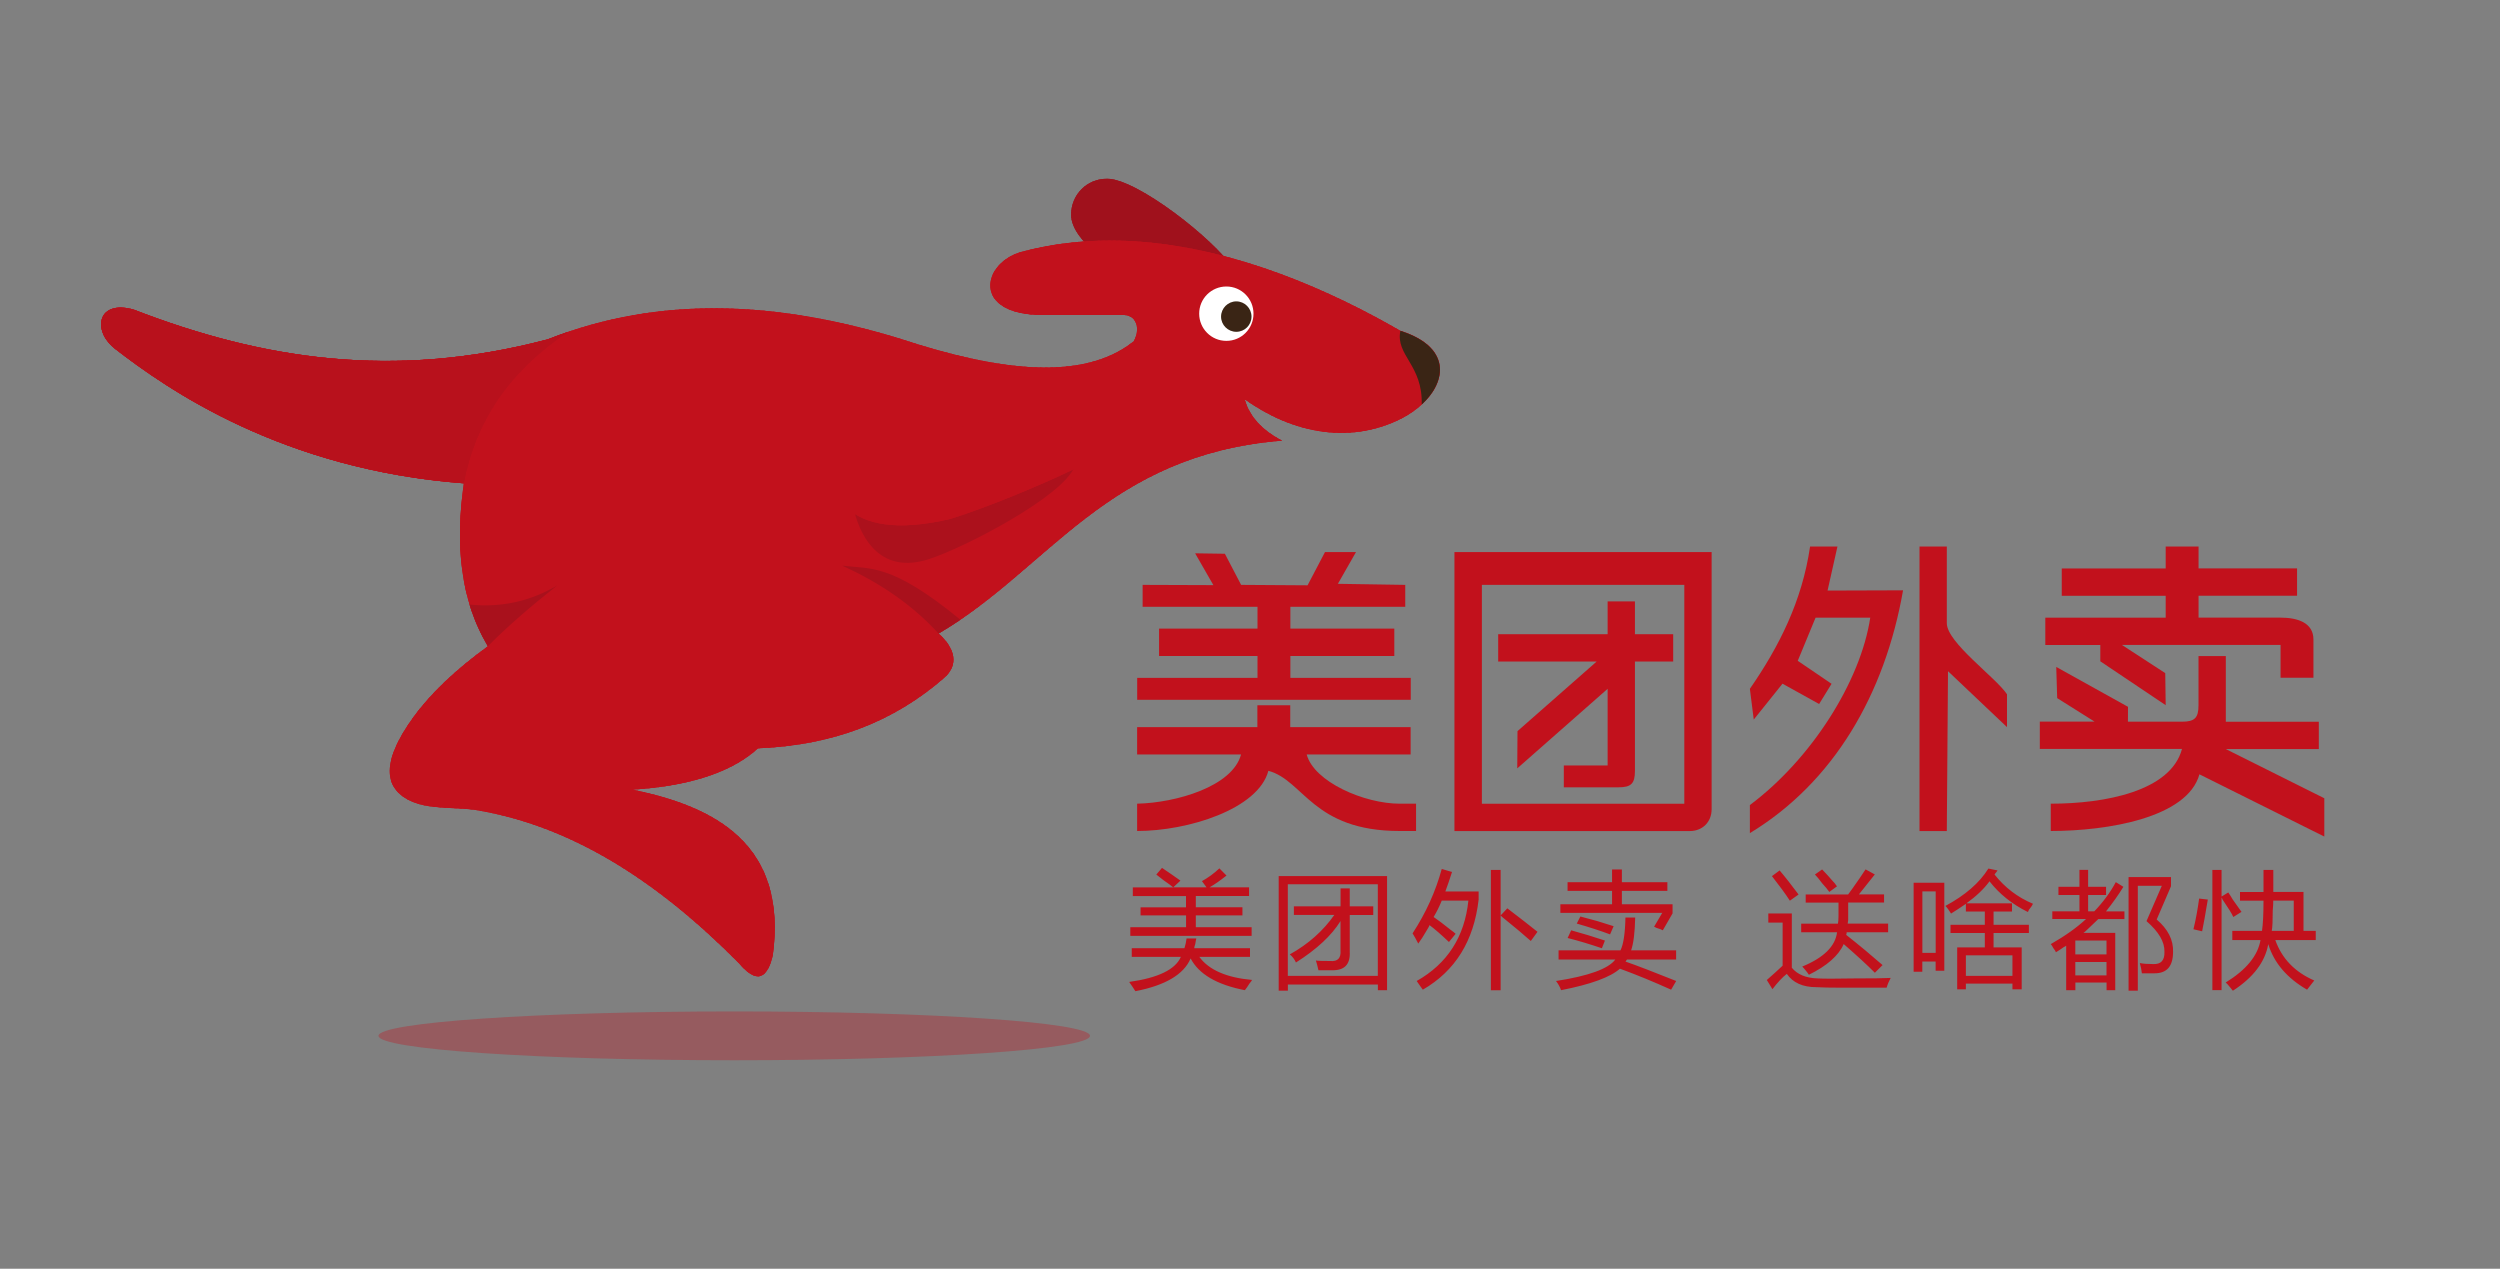 <?xml version="1.0" encoding="utf-8"?>
<!-- Generator: Adobe Illustrator 23.0.2, SVG Export Plug-In . SVG Version: 6.00 Build 0)  -->
<svg version="1.0" id="图层_1" xmlns="http://www.w3.org/2000/svg" xmlns:xlink="http://www.w3.org/1999/xlink" x="0px" y="0px"
	 viewBox="0 0 400 203" style="enable-background:new 0 0 400 203;" xml:space="preserve">
<rect x="0" y="0" width="400" height="203" fill="#808080" stroke="none"/>
<style type="text/css">
	.st0{clip-path:url(#SVGID_2_);fill-rule:evenodd;clip-rule:evenodd;fill:#A0111C;}
	.st1{clip-path:url(#SVGID_4_);fill-rule:evenodd;clip-rule:evenodd;fill:#C2111C;}
	.st2{clip-path:url(#SVGID_6_);fill-rule:evenodd;clip-rule:evenodd;fill:#A9111C;}
	.st3{clip-path:url(#SVGID_8_);fill-rule:evenodd;clip-rule:evenodd;fill:#B8111C;}
	.st4{clip-path:url(#SVGID_10_);fill-rule:evenodd;clip-rule:evenodd;fill:#3A2515;}
	.st5{clip-path:url(#SVGID_10_);fill-rule:evenodd;clip-rule:evenodd;fill:#FFFFFF;}
	.st6{clip-path:url(#SVGID_10_);fill-rule:evenodd;clip-rule:evenodd;fill:#AC111C;}
	.st7{clip-path:url(#SVGID_12_);fill-rule:evenodd;clip-rule:evenodd;fill:#C2111C;}
	.st8{opacity:0.33;clip-path:url(#SVGID_14_);fill-rule:evenodd;clip-rule:evenodd;fill:#C2111C;}
	.st9{clip-path:url(#SVGID_14_);fill-rule:evenodd;clip-rule:evenodd;fill:#C2111C;}
	.st10{clip-path:url(#SVGID_14_);fill:#C2111C;}
</style>
<g>
	<defs>
		<path id="SVGID_1_" d="M171.38,34.36c0,2.29,2.12,4.49,3.38,5.58c7.44,0.23,14.88,1.09,22.53,2.95
			c-3.13-4.69-15.39-14.29-20.15-14.29C173.87,28.6,171.38,31.16,171.38,34.36"/>
	</defs>
	<use xlink:href="#SVGID_1_"  style="overflow:visible;fill:#A0111C;"/>
	<clipPath id="SVGID_2_">
		<use xlink:href="#SVGID_1_"  style="overflow:visible;"/>
	</clipPath>
	<rect x="171.38" y="28.6" class="st0" width="25.91" height="0.11"/>
	<rect x="171.38" y="28.66" class="st0" width="25.91" height="0.15"/>
	<rect x="171.38" y="28.76" class="st0" width="25.91" height="0.15"/>
	<rect x="171.38" y="28.86" class="st0" width="25.91" height="0.15"/>
	<rect x="171.38" y="28.97" class="st0" width="25.91" height="0.15"/>
	<rect x="171.38" y="29.07" class="st0" width="25.91" height="0.15"/>
	<rect x="171.38" y="29.17" class="st0" width="25.91" height="0.15"/>
	<rect x="171.38" y="29.27" class="st0" width="25.91" height="0.14"/>
	<rect x="171.38" y="29.37" class="st0" width="25.91" height="0.14"/>
	<rect x="171.38" y="29.46" class="st0" width="25.91" height="0.15"/>
	<rect x="171.38" y="29.57" class="st0" width="25.91" height="0.15"/>
	<rect x="171.38" y="29.67" class="st0" width="25.91" height="0.15"/>
	<rect x="171.38" y="29.77" class="st0" width="25.91" height="0.15"/>
	<rect x="171.38" y="29.87" class="st0" width="25.91" height="0.15"/>
	<rect x="171.38" y="29.97" class="st0" width="25.91" height="0.15"/>
	<rect x="171.38" y="30.07" class="st0" width="25.91" height="0.15"/>
	<rect x="171.38" y="30.18" class="st0" width="25.91" height="0.15"/>
	<rect x="171.38" y="30.28" class="st0" width="25.91" height="0.15"/>
	<rect x="171.38" y="30.38" class="st0" width="25.91" height="0.15"/>
	<rect x="171.38" y="30.48" class="st0" width="25.91" height="0.15"/>
	<rect x="171.38" y="30.58" class="st0" width="25.91" height="0.15"/>
	<rect x="171.38" y="30.68" class="st0" width="25.91" height="0.15"/>
	<rect x="171.38" y="30.79" class="st0" width="25.91" height="0.15"/>
	<rect x="171.38" y="30.89" class="st0" width="25.91" height="0.15"/>
	<rect x="171.38" y="30.99" class="st0" width="25.91" height="0.15"/>
	<rect x="171.38" y="31.09" class="st0" width="25.91" height="0.15"/>
	<rect x="171.38" y="31.19" class="st0" width="25.91" height="0.15"/>
	<rect x="171.38" y="31.29" class="st0" width="25.91" height="0.14"/>
	<rect x="171.38" y="31.39" class="st0" width="25.91" height="0.15"/>
	<rect x="171.38" y="31.49" class="st0" width="25.91" height="0.15"/>
	<rect x="171.38" y="31.59" class="st0" width="25.91" height="0.15"/>
	<rect x="171.38" y="31.69" class="st0" width="25.91" height="0.15"/>
	<rect x="171.38" y="31.79" class="st0" width="25.91" height="0.15"/>
	<rect x="171.38" y="31.89" class="st0" width="25.91" height="0.15"/>
	<rect x="171.38" y="32" class="st0" width="25.91" height="0.15"/>
	<rect x="171.38" y="32.1" class="st0" width="25.91" height="0.15"/>
	<rect x="171.38" y="32.2" class="st0" width="25.91" height="0.15"/>
	<rect x="171.38" y="32.3" class="st0" width="25.91" height="0.15"/>
	<rect x="171.38" y="32.4" class="st0" width="25.91" height="0.15"/>
	<rect x="171.38" y="32.51" class="st0" width="25.91" height="0.15"/>
	<rect x="171.38" y="32.61" class="st0" width="25.91" height="0.15"/>
	<rect x="171.38" y="32.71" class="st0" width="25.91" height="0.15"/>
	<rect x="171.38" y="32.81" class="st0" width="25.91" height="0.15"/>
	<rect x="171.38" y="32.91" class="st0" width="25.91" height="0.15"/>
	<rect x="171.38" y="33.01" class="st0" width="25.91" height="0.15"/>
	<rect x="171.38" y="33.12" class="st0" width="25.91" height="0.15"/>
	<rect x="171.38" y="33.22" class="st0" width="25.91" height="0.14"/>
	<rect x="171.38" y="33.32" class="st0" width="25.91" height="0.14"/>
	<rect x="171.38" y="33.41" class="st0" width="25.91" height="0.15"/>
	<rect x="171.38" y="33.51" class="st0" width="25.91" height="0.15"/>
	<rect x="171.38" y="33.61" class="st0" width="25.91" height="0.15"/>
	<rect x="171.38" y="33.72" class="st0" width="25.91" height="0.15"/>
	<rect x="171.38" y="33.82" class="st0" width="25.91" height="0.15"/>
	<rect x="171.38" y="33.92" class="st0" width="25.91" height="0.15"/>
	<rect x="171.38" y="34.02" class="st0" width="25.91" height="0.15"/>
	<rect x="171.38" y="34.12" class="st0" width="25.91" height="0.15"/>
	<rect x="171.38" y="34.22" class="st0" width="25.91" height="0.15"/>
	<rect x="171.38" y="34.33" class="st0" width="25.91" height="0.15"/>
	<rect x="171.38" y="34.43" class="st0" width="25.91" height="0.15"/>
	<rect x="171.38" y="34.53" class="st0" width="25.91" height="0.15"/>
	<rect x="171.38" y="34.63" class="st0" width="25.91" height="0.15"/>
	<rect x="171.38" y="34.73" class="st0" width="25.91" height="0.15"/>
	<rect x="171.38" y="34.83" class="st0" width="25.91" height="0.15"/>
	<rect x="171.38" y="34.94" class="st0" width="25.91" height="0.15"/>
	<rect x="171.38" y="35.04" class="st0" width="25.91" height="0.15"/>
	<rect x="171.38" y="35.14" class="st0" width="25.91" height="0.15"/>
	<rect x="171.38" y="35.24" class="st0" width="25.91" height="0.14"/>
	<rect x="171.38" y="35.34" class="st0" width="25.91" height="0.14"/>
	<rect x="171.38" y="35.43" class="st0" width="25.91" height="0.15"/>
	<rect x="171.38" y="35.54" class="st0" width="25.91" height="0.15"/>
	<rect x="171.38" y="35.64" class="st0" width="25.91" height="0.15"/>
	<rect x="171.38" y="35.74" class="st0" width="25.91" height="0.15"/>
	<rect x="171.38" y="35.84" class="st0" width="25.91" height="0.15"/>
	<rect x="171.38" y="35.94" class="st0" width="25.91" height="0.15"/>
	<rect x="171.38" y="36.04" class="st0" width="25.91" height="0.15"/>
	<rect x="171.38" y="36.15" class="st0" width="25.91" height="0.15"/>
	<rect x="171.38" y="36.25" class="st0" width="25.91" height="0.15"/>
	<rect x="171.38" y="36.35" class="st0" width="25.91" height="0.15"/>
	<rect x="171.38" y="36.45" class="st0" width="25.91" height="0.15"/>
	<rect x="171.38" y="36.55" class="st0" width="25.91" height="0.15"/>
	<rect x="171.38" y="36.66" class="st0" width="25.91" height="0.15"/>
	<rect x="171.38" y="36.76" class="st0" width="25.91" height="0.15"/>
	<rect x="171.38" y="36.86" class="st0" width="25.91" height="0.15"/>
	<rect x="171.38" y="36.96" class="st0" width="25.91" height="0.15"/>
	<rect x="171.38" y="37.06" class="st0" width="25.91" height="0.15"/>
	<rect x="171.38" y="37.16" class="st0" width="25.91" height="0.15"/>
	<rect x="171.38" y="37.27" class="st0" width="25.91" height="0.14"/>
	<rect x="171.38" y="37.36" class="st0" width="25.91" height="0.15"/>
	<rect x="171.38" y="37.46" class="st0" width="25.91" height="0.15"/>
	<rect x="171.38" y="37.56" class="st0" width="25.91" height="0.15"/>
	<rect x="171.38" y="37.66" class="st0" width="25.91" height="0.15"/>
	<rect x="171.38" y="37.76" class="st0" width="25.91" height="0.15"/>
	<rect x="171.38" y="37.87" class="st0" width="25.91" height="0.15"/>
	<rect x="171.38" y="37.97" class="st0" width="25.91" height="0.15"/>
	<rect x="171.38" y="38.07" class="st0" width="25.91" height="0.15"/>
	<rect x="171.38" y="38.17" class="st0" width="25.91" height="0.15"/>
	<rect x="171.38" y="38.27" class="st0" width="25.91" height="0.15"/>
	<rect x="171.38" y="38.37" class="st0" width="25.91" height="0.15"/>
	<rect x="171.38" y="38.48" class="st0" width="25.91" height="0.15"/>
	<rect x="171.38" y="38.58" class="st0" width="25.91" height="0.15"/>
	<rect x="171.38" y="38.68" class="st0" width="25.91" height="0.15"/>
	<rect x="171.38" y="38.78" class="st0" width="25.91" height="0.15"/>
	<rect x="171.38" y="38.88" class="st0" width="25.91" height="0.15"/>
	<rect x="171.38" y="38.98" class="st0" width="25.91" height="0.15"/>
	<rect x="171.38" y="39.09" class="st0" width="25.91" height="0.15"/>
	<rect x="171.38" y="39.19" class="st0" width="25.91" height="0.14"/>
	<rect x="171.38" y="39.29" class="st0" width="25.91" height="0.14"/>
	<rect x="171.38" y="39.38" class="st0" width="25.91" height="0.15"/>
	<rect x="171.38" y="39.48" class="st0" width="25.91" height="0.15"/>
	<rect x="171.38" y="39.58" class="st0" width="25.91" height="0.15"/>
	<rect x="171.38" y="39.69" class="st0" width="25.91" height="0.15"/>
	<rect x="171.38" y="39.79" class="st0" width="25.91" height="0.15"/>
	<rect x="171.38" y="39.89" class="st0" width="25.91" height="0.15"/>
	<rect x="171.38" y="39.99" class="st0" width="25.91" height="0.15"/>
	<rect x="171.38" y="40.09" class="st0" width="25.91" height="0.15"/>
	<rect x="171.38" y="40.19" class="st0" width="25.91" height="0.15"/>
	<rect x="171.38" y="40.3" class="st0" width="25.91" height="0.15"/>
	<rect x="171.38" y="40.4" class="st0" width="25.91" height="0.15"/>
	<rect x="171.38" y="40.5" class="st0" width="25.91" height="0.15"/>
	<rect x="171.38" y="40.6" class="st0" width="25.91" height="0.15"/>
	<rect x="171.38" y="40.7" class="st0" width="25.91" height="0.15"/>
	<rect x="171.38" y="40.81" class="st0" width="25.91" height="0.15"/>
	<rect x="171.38" y="40.91" class="st0" width="25.91" height="0.15"/>
	<rect x="171.38" y="41.01" class="st0" width="25.91" height="0.15"/>
	<rect x="171.38" y="41.11" class="st0" width="25.91" height="0.15"/>
	<rect x="171.38" y="41.21" class="st0" width="25.91" height="0.14"/>
	<rect x="171.38" y="41.3" class="st0" width="25.91" height="0.15"/>
	<rect x="171.38" y="41.41" class="st0" width="25.91" height="0.15"/>
	<rect x="171.38" y="41.51" class="st0" width="25.91" height="0.15"/>
	<rect x="171.38" y="41.61" class="st0" width="25.91" height="0.15"/>
	<rect x="171.38" y="41.71" class="st0" width="25.91" height="0.15"/>
	<rect x="171.38" y="41.81" class="st0" width="25.91" height="0.15"/>
	<rect x="171.38" y="41.91" class="st0" width="25.91" height="0.15"/>
	<rect x="171.38" y="42.02" class="st0" width="25.91" height="0.15"/>
	<rect x="171.38" y="42.12" class="st0" width="25.91" height="0.15"/>
	<rect x="171.38" y="42.22" class="st0" width="25.91" height="0.15"/>
	<rect x="171.38" y="42.32" class="st0" width="25.91" height="0.15"/>
	<rect x="171.38" y="42.42" class="st0" width="25.91" height="0.15"/>
	<rect x="171.38" y="42.52" class="st0" width="25.91" height="0.15"/>
	<rect x="171.38" y="42.63" class="st0" width="25.91" height="0.15"/>
	<rect x="171.38" y="42.73" class="st0" width="25.91" height="0.15"/>
	<rect x="171.38" y="42.83" class="st0" width="25.91" height="0.15"/>
	<rect x="171.38" y="42.89" class="st0" width="25.91" height="0.04"/>
</g>
<g>
	<defs>
		<path id="SVGID_3_" d="M163.55,40.27c-6.43,1.7-8.26,10.12,3.3,10.13h12.55c2.63-0.2,3.04,2.37,2.01,4.2
			c-8.03,6.44-21.49,4.84-37.44-0.42c-19.53-5.98-38.44-6.97-56.3,0.11c-24.69,6.53-45.73,3.19-66.24-4.74
			c-5.79-1.69-6.81,3.32-2.99,6.28c8.24,6.38,26.7,19.3,55.77,21.5c-1.36,9.7-0.62,18.59,3.86,26.07
			c-5.03,3.65-9.14,7.47-12.02,11.48c-3.16,4.41-6.04,10.21-0.8,13.05c3.2,1.73,7.63,1.1,11.22,1.72
			c14.64,2.52,28.23,10.81,41.72,24.42c2.37,2.79,4.34,3.31,5.45-1.14c2.39-17.7-8.99-23.86-22.5-26.59
			c7.8-0.46,15.4-2.27,20.14-6.61c11.86-0.48,21.6-4.15,29.79-11.28c2.36-2.05,1.77-4.72-0.9-7.09
			c17.6-10.28,26.83-28.6,54.96-30.86c-3.21-1.66-5.22-3.87-5.99-6.62c7.75,5.5,16.6,7.07,24.52,3.36
			c7.08-3.31,10.52-11.09,0.4-14.31c-1.3-0.74-2.61-1.47-3.96-2.2c-12.96-6.93-27.8-12.24-42.49-12.24
			C172.88,38.49,168.17,39.04,163.55,40.27"/>
	</defs>
	<use xlink:href="#SVGID_3_"  style="overflow:visible;fill:#C2111C;"/>
	<clipPath id="SVGID_4_">
		<use xlink:href="#SVGID_3_"  style="overflow:visible;"/>
	</clipPath>
	<rect x="229.13" y="35.23" class="st1" width="5.05" height="122.15"/>
	<rect x="228.29" y="35.23" class="st1" width="1.26" height="122.15"/>
	<rect x="227.46" y="35.23" class="st1" width="1.25" height="122.15"/>
	<rect x="226.62" y="35.23" class="st1" width="1.25" height="122.15"/>
	<rect x="225.79" y="35.23" class="st1" width="1.25" height="122.15"/>
	<rect x="224.94" y="35.23" class="st1" width="1.26" height="122.15"/>
	<rect x="224.11" y="35.23" class="st1" width="1.25" height="122.15"/>
	<rect x="223.27" y="35.23" class="st1" width="1.25" height="122.15"/>
	<rect x="222.43" y="35.23" class="st1" width="1.26" height="122.15"/>
	<rect x="221.6" y="35.23" class="st1" width="1.26" height="122.15"/>
	<rect x="220.76" y="35.23" class="st1" width="1.25" height="122.15"/>
	<rect x="219.93" y="35.23" class="st1" width="1.25" height="122.15"/>
	<rect x="219.08" y="35.23" class="st1" width="1.26" height="122.15"/>
	<rect x="218.25" y="35.23" class="st1" width="1.26" height="122.15"/>
	<rect x="217.42" y="35.23" class="st1" width="1.25" height="122.15"/>
	<rect x="216.58" y="35.23" class="st1" width="1.25" height="122.15"/>
	<rect x="215.74" y="35.23" class="st1" width="1.26" height="122.15"/>
	<rect x="214.9" y="35.23" class="st1" width="1.25" height="122.15"/>
	<rect x="214.07" y="35.23" class="st1" width="1.25" height="122.15"/>
	<rect x="213.24" y="35.23" class="st1" width="1.25" height="122.15"/>
	<rect x="212.39" y="35.23" class="st1" width="1.26" height="122.15"/>
	<rect x="211.56" y="35.23" class="st1" width="1.25" height="122.15"/>
	<rect x="210.72" y="35.23" class="st1" width="1.25" height="122.15"/>
	<rect x="209.89" y="35.23" class="st1" width="1.25" height="122.15"/>
	<rect x="209.04" y="35.23" class="st1" width="1.26" height="122.15"/>
	<rect x="208.21" y="35.23" class="st1" width="1.25" height="122.15"/>
	<rect x="207.38" y="35.23" class="st1" width="1.25" height="122.15"/>
	<rect x="206.53" y="35.23" class="st1" width="1.26" height="122.15"/>
	<rect x="205.7" y="35.23" class="st1" width="1.26" height="122.15"/>
	<rect x="204.86" y="35.23" class="st1" width="1.25" height="122.15"/>
	<rect x="204.03" y="35.23" class="st1" width="1.25" height="122.15"/>
	<rect x="203.19" y="35.23" class="st1" width="1.26" height="122.15"/>
	<rect x="202.35" y="35.23" class="st1" width="1.26" height="122.15"/>
	<rect x="201.52" y="35.23" class="st1" width="1.25" height="122.15"/>
	<rect x="200.68" y="35.23" class="st1" width="1.25" height="122.15"/>
	<rect x="199.84" y="35.23" class="st1" width="1.26" height="122.15"/>
	<rect x="199" y="35.23" class="st1" width="1.25" height="122.15"/>
	<rect x="198.17" y="35.23" class="st1" width="1.25" height="122.15"/>
	<rect x="197.34" y="35.23" class="st1" width="1.25" height="122.15"/>
	<rect x="196.49" y="35.23" class="st1" width="1.26" height="122.15"/>
	<rect x="195.66" y="35.23" class="st1" width="1.25" height="122.15"/>
	<rect x="194.82" y="35.23" class="st1" width="1.25" height="122.15"/>
	<rect x="193.98" y="35.23" class="st1" width="1.26" height="122.15"/>
	<rect x="193.15" y="35.23" class="st1" width="1.26" height="122.15"/>
	<rect x="192.31" y="35.23" class="st1" width="1.25" height="122.15"/>
	<rect x="191.48" y="35.23" class="st1" width="1.25" height="122.15"/>
	<rect x="190.63" y="35.23" class="st1" width="1.26" height="122.15"/>
	<rect x="189.8" y="35.23" class="st1" width="1.26" height="122.15"/>
	<rect x="188.97" y="35.23" class="st1" width="1.25" height="122.15"/>
	<rect x="188.13" y="35.23" class="st1" width="1.25" height="122.15"/>
	<rect x="187.29" y="35.23" class="st1" width="1.26" height="122.15"/>
	<rect x="186.45" y="35.23" class="st1" width="1.26" height="122.15"/>
	<rect x="185.62" y="35.23" class="st1" width="1.25" height="122.15"/>
	<rect x="184.78" y="35.23" class="st1" width="1.25" height="122.15"/>
	<rect x="183.94" y="35.23" class="st1" width="1.26" height="122.15"/>
	<rect x="183.11" y="35.23" class="st1" width="1.25" height="122.15"/>
	<rect x="182.27" y="35.23" class="st1" width="1.25" height="122.15"/>
	<rect x="181.44" y="35.23" class="st1" width="1.25" height="122.15"/>
	<rect x="180.59" y="35.23" class="st1" width="1.26" height="122.15"/>
	<rect x="179.76" y="35.23" class="st1" width="1.25" height="122.15"/>
	<rect x="178.93" y="35.23" class="st1" width="1.25" height="122.15"/>
	<rect x="178.08" y="35.23" class="st1" width="1.26" height="122.15"/>
	<rect x="177.25" y="35.23" class="st1" width="1.26" height="122.15"/>
	<rect x="176.41" y="35.23" class="st1" width="1.25" height="122.15"/>
	<rect x="175.58" y="35.23" class="st1" width="1.25" height="122.15"/>
	<rect x="174.73" y="35.23" class="st1" width="1.26" height="122.15"/>
	<rect x="173.9" y="35.23" class="st1" width="1.26" height="122.15"/>
	<rect x="173.07" y="35.23" class="st1" width="1.25" height="122.15"/>
	<rect x="172.23" y="35.23" class="st1" width="1.25" height="122.15"/>
	<rect x="171.39" y="35.23" class="st1" width="1.26" height="122.15"/>
	<rect x="170.55" y="35.23" class="st1" width="1.25" height="122.15"/>
	<rect x="169.72" y="35.23" class="st1" width="1.25" height="122.15"/>
	<rect x="168.89" y="35.23" class="st1" width="1.25" height="122.15"/>
	<rect x="168.04" y="35.23" class="st1" width="1.26" height="122.15"/>
	<rect x="167.21" y="35.23" class="st1" width="1.25" height="122.15"/>
	<rect x="166.37" y="35.23" class="st1" width="1.25" height="122.15"/>
	<rect x="165.53" y="35.23" class="st1" width="1.26" height="122.15"/>
	<rect x="164.7" y="35.23" class="st1" width="1.26" height="122.15"/>
	<rect x="163.86" y="35.23" class="st1" width="1.25" height="122.15"/>
	<rect x="163.03" y="35.23" class="st1" width="1.25" height="122.15"/>
	<rect x="162.18" y="35.23" class="st1" width="1.26" height="122.15"/>
	<rect x="161.35" y="35.23" class="st1" width="1.26" height="122.15"/>
	<rect x="160.51" y="35.23" class="st1" width="1.25" height="122.15"/>
	<rect x="159.68" y="35.23" class="st1" width="1.25" height="122.15"/>
	<rect x="158.84" y="35.23" class="st1" width="1.26" height="122.15"/>
	<rect x="158" y="35.23" class="st1" width="1.26" height="122.15"/>
	<rect x="157.17" y="35.23" class="st1" width="1.25" height="122.15"/>
	<rect x="156.33" y="35.23" class="st1" width="1.25" height="122.15"/>
	<rect x="155.49" y="35.23" class="st1" width="1.26" height="122.15"/>
	<rect x="154.66" y="35.23" class="st1" width="1.25" height="122.15"/>
	<rect x="153.82" y="35.23" class="st1" width="1.25" height="122.15"/>
	<rect x="152.99" y="35.23" class="st1" width="1.25" height="122.15"/>
	<rect x="152.14" y="35.23" class="st1" width="1.26" height="122.15"/>
	<rect x="151.31" y="35.23" class="st1" width="1.25" height="122.15"/>
	<rect x="150.48" y="35.23" class="st1" width="1.25" height="122.15"/>
	<rect x="149.63" y="35.23" class="st1" width="1.26" height="122.15"/>
	<rect x="148.8" y="35.23" class="st1" width="1.26" height="122.15"/>
	<rect x="147.96" y="35.23" class="st1" width="1.25" height="122.15"/>
	<rect x="147.13" y="35.23" class="st1" width="1.25" height="122.15"/>
	<rect x="146.28" y="35.23" class="st1" width="1.26" height="122.15"/>
	<rect x="145.45" y="35.23" class="st1" width="1.26" height="122.15"/>
	<rect x="144.62" y="35.23" class="st1" width="1.25" height="122.15"/>
	<rect x="143.78" y="35.23" class="st1" width="1.25" height="122.15"/>
	<rect x="142.94" y="35.23" class="st1" width="1.26" height="122.15"/>
	<rect x="142.1" y="35.23" class="st1" width="1.25" height="122.15"/>
	<rect x="141.27" y="35.23" class="st1" width="1.25" height="122.15"/>
	<rect x="140.44" y="35.23" class="st1" width="1.25" height="122.15"/>
	<rect x="139.59" y="35.23" class="st1" width="1.26" height="122.15"/>
	<rect x="138.76" y="35.23" class="st1" width="1.25" height="122.15"/>
	<rect x="137.92" y="35.23" class="st1" width="1.25" height="122.15"/>
	<rect x="137.09" y="35.23" class="st1" width="1.25" height="122.15"/>
	<rect x="136.24" y="35.23" class="st1" width="1.26" height="122.15"/>
	<rect x="135.41" y="35.23" class="st1" width="1.25" height="122.15"/>
	<rect x="134.58" y="35.23" class="st1" width="1.25" height="122.15"/>
	<rect x="133.73" y="35.23" class="st1" width="1.26" height="122.15"/>
	<rect x="132.9" y="35.23" class="st1" width="1.26" height="122.15"/>
	<rect x="132.06" y="35.23" class="st1" width="1.25" height="122.15"/>
	<rect x="131.23" y="35.23" class="st1" width="1.25" height="122.15"/>
	<rect x="130.39" y="35.23" class="st1" width="1.26" height="122.15"/>
	<rect x="129.55" y="35.23" class="st1" width="1.26" height="122.15"/>
	<rect x="128.72" y="35.23" class="st1" width="1.25" height="122.15"/>
	<rect x="127.88" y="35.23" class="st1" width="1.25" height="122.15"/>
	<rect x="127.04" y="35.23" class="st1" width="1.26" height="122.15"/>
	<rect x="126.21" y="35.23" class="st1" width="1.25" height="122.15"/>
	<rect x="125.37" y="35.23" class="st1" width="1.25" height="122.15"/>
	<rect x="124.54" y="35.23" class="st1" width="1.25" height="122.15"/>
	<rect x="123.69" y="35.23" class="st1" width="1.26" height="122.15"/>
	<rect x="122.86" y="35.23" class="st1" width="1.25" height="122.15"/>
	<rect x="122.02" y="35.23" class="st1" width="1.25" height="122.15"/>
	<rect x="121.18" y="35.23" class="st1" width="1.26" height="122.15"/>
	<rect x="120.35" y="35.23" class="st1" width="1.26" height="122.15"/>
	<rect x="119.51" y="35.23" class="st1" width="1.25" height="122.15"/>
	<rect x="118.68" y="35.23" class="st1" width="1.25" height="122.15"/>
	<rect x="117.83" y="35.23" class="st1" width="1.26" height="122.15"/>
	<rect x="117" y="35.23" class="st1" width="1.26" height="122.15"/>
	<rect x="116.17" y="35.23" class="st1" width="1.25" height="122.15"/>
	<rect x="115.33" y="35.23" class="st1" width="1.25" height="122.15"/>
	<rect x="114.49" y="35.23" class="st1" width="1.26" height="122.15"/>
	<rect x="113.65" y="35.23" class="st1" width="1.25" height="122.15"/>
	<rect x="112.82" y="35.23" class="st1" width="1.25" height="122.15"/>
	<rect x="111.99" y="35.23" class="st1" width="1.25" height="122.15"/>
	<rect x="111.14" y="35.23" class="st1" width="1.26" height="122.15"/>
	<rect x="110.31" y="35.23" class="st1" width="1.25" height="122.15"/>
	<rect x="109.47" y="35.23" class="st1" width="1.25" height="122.15"/>
	<rect x="108.64" y="35.23" class="st1" width="1.25" height="122.15"/>
	<rect x="107.79" y="35.23" class="st1" width="1.26" height="122.15"/>
	<rect x="106.96" y="35.23" class="st1" width="1.25" height="122.15"/>
	<rect x="106.13" y="35.23" class="st1" width="1.25" height="122.15"/>
	<rect x="105.28" y="35.23" class="st1" width="1.26" height="122.15"/>
	<rect x="104.45" y="35.23" class="st1" width="1.26" height="122.15"/>
	<rect x="103.61" y="35.23" class="st1" width="1.25" height="122.15"/>
	<rect x="102.78" y="35.23" class="st1" width="1.25" height="122.15"/>
	<rect x="101.94" y="35.23" class="st1" width="1.26" height="122.15"/>
	<rect x="101.1" y="35.23" class="st1" width="1.26" height="122.15"/>
	<rect x="100.27" y="35.23" class="st1" width="1.25" height="122.15"/>
	<rect x="99.43" y="35.23" class="st1" width="1.25" height="122.15"/>
	<rect x="98.59" y="35.23" class="st1" width="1.26" height="122.15"/>
	<rect x="97.75" y="35.23" class="st1" width="1.25" height="122.15"/>
	<rect x="96.92" y="35.23" class="st1" width="1.25" height="122.15"/>
	<rect x="96.09" y="35.23" class="st1" width="1.25" height="122.15"/>
	<rect x="95.24" y="35.23" class="st1" width="1.26" height="122.15"/>
	<rect x="94.41" y="35.23" class="st1" width="1.25" height="122.15"/>
	<rect x="93.57" y="35.23" class="st1" width="1.25" height="122.15"/>
	<rect x="92.73" y="35.23" class="st1" width="1.26" height="122.15"/>
	<rect x="91.9" y="35.23" class="st1" width="1.26" height="122.15"/>
	<rect x="91.06" y="35.23" class="st1" width="1.25" height="122.15"/>
	<rect x="90.23" y="35.23" class="st1" width="1.25" height="122.15"/>
	<rect x="89.38" y="35.23" class="st1" width="1.26" height="122.15"/>
	<rect x="88.55" y="35.23" class="st1" width="1.26" height="122.15"/>
	<rect x="87.72" y="35.23" class="st1" width="1.25" height="122.15"/>
	<rect x="86.88" y="35.23" class="st1" width="1.25" height="122.15"/>
	<rect x="86.04" y="35.23" class="st1" width="1.26" height="122.15"/>
	<rect x="85.2" y="35.23" class="st1" width="1.26" height="122.15"/>
	<rect x="84.37" y="35.23" class="st1" width="1.25" height="122.15"/>
	<rect x="83.53" y="35.23" class="st1" width="1.25" height="122.15"/>
	<rect x="82.69" y="35.23" class="st1" width="1.26" height="122.15"/>
	<rect x="81.86" y="35.23" class="st1" width="1.25" height="122.15"/>
	<rect x="81.02" y="35.23" class="st1" width="1.25" height="122.15"/>
	<rect x="80.19" y="35.23" class="st1" width="1.25" height="122.15"/>
	<rect x="79.34" y="35.23" class="st1" width="1.26" height="122.15"/>
	<rect x="78.51" y="35.23" class="st1" width="1.25" height="122.15"/>
	<rect x="77.68" y="35.23" class="st1" width="1.25" height="122.15"/>
	<rect x="76.83" y="35.23" class="st1" width="1.26" height="122.15"/>
	<rect x="76" y="35.23" class="st1" width="1.26" height="122.15"/>
	<rect x="75.16" y="35.23" class="st1" width="1.25" height="122.15"/>
	<rect x="74.33" y="35.23" class="st1" width="1.25" height="122.15"/>
	<rect x="73.48" y="35.23" class="st1" width="1.26" height="122.15"/>
	<rect x="72.65" y="35.23" class="st1" width="1.26" height="122.15"/>
	<rect x="71.82" y="35.23" class="st1" width="1.25" height="122.15"/>
	<rect x="70.98" y="35.23" class="st1" width="1.25" height="122.15"/>
	<rect x="70.14" y="35.23" class="st1" width="1.26" height="122.15"/>
	<rect x="69.3" y="35.23" class="st1" width="1.25" height="122.15"/>
	<rect x="68.47" y="35.23" class="st1" width="1.25" height="122.15"/>
	<rect x="67.64" y="35.23" class="st1" width="1.25" height="122.15"/>
	<rect x="66.79" y="35.23" class="st1" width="1.26" height="122.15"/>
	<rect x="65.96" y="35.23" class="st1" width="1.25" height="122.15"/>
	<rect x="65.12" y="35.23" class="st1" width="1.25" height="122.15"/>
	<rect x="64.28" y="35.23" class="st1" width="1.26" height="122.15"/>
	<rect x="63.45" y="35.23" class="st1" width="1.26" height="122.15"/>
	<rect x="62.61" y="35.23" class="st1" width="1.25" height="122.15"/>
	<rect x="61.78" y="35.23" class="st1" width="1.25" height="122.15"/>
	<rect x="60.93" y="35.23" class="st1" width="1.26" height="122.15"/>
	<rect x="60.1" y="35.23" class="st1" width="1.26" height="122.15"/>
	<rect x="59.26" y="35.23" class="st1" width="1.25" height="122.15"/>
	<rect x="58.43" y="35.23" class="st1" width="1.25" height="122.15"/>
	<rect x="57.59" y="35.23" class="st1" width="1.26" height="122.15"/>
	<rect x="56.75" y="35.23" class="st1" width="1.26" height="122.15"/>
	<rect x="55.92" y="35.23" class="st1" width="1.25" height="122.15"/>
	<rect x="55.08" y="35.23" class="st1" width="1.25" height="122.15"/>
	<rect x="54.24" y="35.23" class="st1" width="1.26" height="122.15"/>
	<rect x="53.41" y="35.23" class="st1" width="1.25" height="122.15"/>
	<rect x="52.57" y="35.23" class="st1" width="1.25" height="122.15"/>
	<rect x="51.74" y="35.23" class="st1" width="1.25" height="122.15"/>
	<rect x="50.89" y="35.23" class="st1" width="1.26" height="122.15"/>
	<rect x="50.06" y="35.23" class="st1" width="1.25" height="122.15"/>
	<rect x="49.23" y="35.23" class="st1" width="1.25" height="122.15"/>
	<rect x="48.38" y="35.23" class="st1" width="1.26" height="122.15"/>
	<rect x="47.55" y="35.23" class="st1" width="1.26" height="122.15"/>
	<rect x="46.71" y="35.23" class="st1" width="1.25" height="122.15"/>
	<rect x="45.88" y="35.23" class="st1" width="1.25" height="122.15"/>
	<rect x="45.03" y="35.23" class="st1" width="1.26" height="122.15"/>
	<rect x="44.2" y="35.23" class="st1" width="1.26" height="122.15"/>
	<rect x="43.37" y="35.23" class="st1" width="1.25" height="122.15"/>
	<rect x="42.53" y="35.23" class="st1" width="1.25" height="122.15"/>
	<rect x="41.69" y="35.23" class="st1" width="1.26" height="122.15"/>
	<rect x="40.85" y="35.23" class="st1" width="1.25" height="122.15"/>
	<rect x="40.02" y="35.23" class="st1" width="1.25" height="122.15"/>
	<rect x="39.19" y="35.23" class="st1" width="1.25" height="122.15"/>
	<rect x="38.34" y="35.23" class="st1" width="1.26" height="122.15"/>
	<rect x="37.51" y="35.23" class="st1" width="1.25" height="122.15"/>
	<rect x="36.67" y="35.23" class="st1" width="1.25" height="122.15"/>
	<rect x="35.84" y="35.23" class="st1" width="1.25" height="122.15"/>
	<rect x="34.99" y="35.23" class="st1" width="1.26" height="122.15"/>
	<rect x="34.16" y="35.23" class="st1" width="1.25" height="122.15"/>
	<rect x="33.33" y="35.23" class="st1" width="1.25" height="122.15"/>
	<rect x="32.48" y="35.23" class="st1" width="1.26" height="122.15"/>
	<rect x="31.65" y="35.23" class="st1" width="1.26" height="122.15"/>
	<rect x="30.81" y="35.23" class="st1" width="1.25" height="122.15"/>
	<rect x="29.98" y="35.23" class="st1" width="1.25" height="122.15"/>
	<rect x="29.14" y="35.23" class="st1" width="1.26" height="122.15"/>
	<rect x="28.3" y="35.23" class="st1" width="1.26" height="122.15"/>
	<rect x="27.47" y="35.23" class="st1" width="1.25" height="122.15"/>
	<rect x="26.63" y="35.23" class="st1" width="1.25" height="122.15"/>
	<rect x="25.79" y="35.23" class="st1" width="1.26" height="122.15"/>
	<rect x="24.96" y="35.23" class="st1" width="1.25" height="122.15"/>
	<rect x="24.12" y="35.23" class="st1" width="1.25" height="122.15"/>
	<rect x="23.29" y="35.23" class="st1" width="1.25" height="122.15"/>
	<rect x="22.44" y="35.23" class="st1" width="1.26" height="122.15"/>
	<rect x="21.61" y="35.23" class="st1" width="1.25" height="122.15"/>
	<rect x="20.77" y="35.23" class="st1" width="1.25" height="122.15"/>
	<rect x="19.93" y="35.23" class="st1" width="1.26" height="122.15"/>
	<rect x="19.1" y="35.23" class="st1" width="1.26" height="122.15"/>
	<rect x="18.26" y="35.23" class="st1" width="1.25" height="122.15"/>
	<rect x="17.43" y="35.23" class="st1" width="1.25" height="122.15"/>
	<rect x="16.58" y="35.23" class="st1" width="1.26" height="122.15"/>
	<rect x="14.61" y="35.23" class="st1" width="2.4" height="122.15"/>
</g>
<g>
	<defs>
		<rect id="SVGID_5_" x="-25.92" y="-94" width="439.91" height="392.47"/>
	</defs>
	<clipPath id="SVGID_6_">
		<use xlink:href="#SVGID_5_"  style="overflow:visible;"/>
	</clipPath>
	<path class="st2" d="M150.17,101.37c1.2-0.7,2.36-1.44,3.5-2.21c-11.19-9.17-14.39-8.06-18.94-8.67
		C140.39,93.08,145.67,96.45,150.17,101.37"/>
	<path class="st2" d="M75.12,96.73c0.71,2.33,1.68,4.56,2.94,6.67c3.28-3.32,7.06-6.55,11.11-9.74
		C85.16,96.02,80.59,97.28,75.12,96.73"/>
</g>
<g>
	<defs>
		<path id="SVGID_7_" d="M18.43,55.83c8.24,6.38,26.7,19.3,55.77,21.5c1.81-9.69,7.14-17.88,16.73-24.25
			c-1.1,0.38-2.19,0.77-3.28,1.21c-24.69,6.53-45.73,3.19-66.24-4.74c-0.8-0.23-1.51-0.34-2.13-0.34
			C15.45,49.21,15.14,53.28,18.43,55.83"/>
	</defs>
	<use xlink:href="#SVGID_7_"  style="overflow:visible;fill:#B8111C;"/>
	<clipPath id="SVGID_8_">
		<use xlink:href="#SVGID_7_"  style="overflow:visible;"/>
	</clipPath>
	<rect x="14.61" y="47.86" class="st3" width="13.75" height="29.47"/>
	<rect x="28.26" y="47.86" class="st3" width="0.31" height="29.47"/>
	<rect x="28.46" y="47.86" class="st3" width="0.3" height="29.47"/>
	<rect x="28.66" y="47.86" class="st3" width="0.31" height="29.47"/>
	<rect x="28.86" y="47.86" class="st3" width="0.3" height="29.47"/>
	<rect x="29.05" y="47.86" class="st3" width="0.31" height="29.47"/>
	<rect x="29.26" y="47.86" class="st3" width="0.3" height="29.47"/>
	<rect x="29.46" y="47.86" class="st3" width="0.3" height="29.47"/>
	<rect x="29.65" y="47.86" class="st3" width="0.31" height="29.47"/>
	<rect x="29.86" y="47.86" class="st3" width="0.3" height="29.47"/>
	<rect x="30.05" y="47.86" class="st3" width="0.31" height="29.47"/>
	<rect x="30.25" y="47.86" class="st3" width="0.3" height="29.47"/>
	<rect x="30.46" y="47.86" class="st3" width="0.3" height="29.47"/>
	<rect x="30.65" y="47.86" class="st3" width="0.3" height="29.47"/>
	<rect x="30.85" y="47.86" class="st3" width="0.3" height="29.47"/>
	<rect x="31.05" y="47.86" class="st3" width="0.31" height="29.47"/>
	<rect x="31.25" y="47.86" class="st3" width="0.3" height="29.47"/>
	<rect x="31.44" y="47.86" class="st3" width="0.31" height="29.47"/>
	<rect x="31.65" y="47.86" class="st3" width="0.3" height="29.47"/>
	<rect x="31.85" y="47.86" class="st3" width="0.3" height="29.47"/>
	<rect x="32.04" y="47.86" class="st3" width="0.31" height="29.47"/>
	<rect x="32.25" y="47.86" class="st3" width="0.3" height="29.47"/>
	<rect x="32.44" y="47.86" class="st3" width="0.31" height="29.47"/>
	<rect x="32.64" y="47.86" class="st3" width="0.3" height="29.47"/>
	<rect x="32.84" y="47.86" class="st3" width="0.31" height="29.47"/>
	<rect x="33.04" y="47.86" class="st3" width="0.3" height="29.47"/>
	<rect x="33.25" y="47.86" class="st3" width="0.3" height="29.47"/>
	<rect x="33.44" y="47.86" class="st3" width="0.31" height="29.47"/>
	<rect x="33.64" y="47.86" class="st3" width="0.3" height="29.47"/>
	<rect x="33.84" y="47.86" class="st3" width="0.31" height="29.47"/>
	<rect x="34.04" y="47.86" class="st3" width="0.29" height="29.47"/>
	<rect x="34.24" y="47.86" class="st3" width="0.3" height="29.47"/>
	<rect x="34.44" y="47.86" class="st3" width="0.3" height="29.47"/>
	<rect x="34.64" y="47.86" class="st3" width="0.3" height="29.47"/>
	<rect x="34.83" y="47.86" class="st3" width="0.31" height="29.47"/>
	<rect x="35.04" y="47.86" class="st3" width="0.3" height="29.47"/>
	<rect x="35.23" y="47.86" class="st3" width="0.31" height="29.47"/>
	<rect x="35.43" y="47.86" class="st3" width="0.3" height="29.47"/>
	<rect x="35.64" y="47.86" class="st3" width="0.3" height="29.47"/>
	<rect x="35.83" y="47.86" class="st3" width="0.31" height="29.47"/>
	<rect x="36.03" y="47.86" class="st3" width="0.3" height="29.47"/>
	<rect x="36.23" y="47.86" class="st3" width="0.31" height="29.47"/>
	<rect x="36.43" y="47.86" class="st3" width="0.3" height="29.47"/>
	<rect x="36.62" y="47.86" class="st3" width="0.31" height="29.47"/>
	<rect x="36.83" y="47.86" class="st3" width="0.3" height="29.47"/>
	<rect x="37.03" y="47.86" class="st3" width="0.3" height="29.47"/>
	<rect x="37.22" y="47.86" class="st3" width="0.31" height="29.47"/>
	<rect x="37.43" y="47.86" class="st3" width="0.3" height="29.47"/>
	<rect x="37.62" y="47.86" class="st3" width="0.31" height="29.47"/>
	<rect x="37.82" y="47.86" class="st3" width="0.3" height="29.47"/>
	<rect x="38.03" y="47.86" class="st3" width="0.3" height="29.47"/>
	<rect x="38.22" y="47.86" class="st3" width="0.3" height="29.47"/>
	<rect x="38.42" y="47.86" class="st3" width="0.3" height="29.47"/>
	<rect x="38.62" y="47.86" class="st3" width="0.31" height="29.47"/>
	<rect x="38.82" y="47.86" class="st3" width="0.3" height="29.47"/>
	<rect x="39.01" y="47.86" class="st3" width="0.31" height="29.47"/>
	<rect x="39.22" y="47.86" class="st3" width="0.3" height="29.47"/>
	<rect x="39.42" y="47.86" class="st3" width="0.3" height="29.47"/>
	<rect x="39.61" y="47.86" class="st3" width="0.31" height="29.47"/>
	<rect x="39.82" y="47.86" class="st3" width="0.3" height="29.47"/>
	<rect x="40.01" y="47.86" class="st3" width="0.31" height="29.47"/>
	<rect x="40.21" y="47.86" class="st3" width="0.29" height="29.47"/>
	<rect x="40.41" y="47.86" class="st3" width="0.31" height="29.47"/>
	<rect x="40.61" y="47.86" class="st3" width="0.3" height="29.47"/>
	<rect x="40.81" y="47.86" class="st3" width="0.3" height="29.47"/>
	<rect x="41.01" y="47.86" class="st3" width="0.31" height="29.47"/>
	<rect x="41.21" y="47.86" class="st3" width="0.3" height="29.47"/>
	<rect x="41.4" y="47.86" class="st3" width="0.31" height="29.47"/>
	<rect x="41.61" y="47.86" class="st3" width="0.3" height="29.47"/>
	<rect x="41.81" y="47.86" class="st3" width="0.3" height="29.47"/>
	<rect x="42" y="47.86" class="st3" width="0.3" height="29.47"/>
	<rect x="42.21" y="47.86" class="st3" width="0.3" height="29.47"/>
	<rect x="42.4" y="47.86" class="st3" width="0.31" height="29.47"/>
	<rect x="42.6" y="47.86" class="st3" width="0.3" height="29.47"/>
	<rect x="42.8" y="47.86" class="st3" width="0.31" height="29.47"/>
	<rect x="43" y="47.86" class="st3" width="0.3" height="29.47"/>
	<rect x="43.2" y="47.86" class="st3" width="0.3" height="29.47"/>
	<rect x="43.4" y="47.86" class="st3" width="0.31" height="29.47"/>
	<rect x="43.6" y="47.86" class="st3" width="0.29" height="29.47"/>
	<rect x="43.79" y="47.86" class="st3" width="0.31" height="29.47"/>
	<rect x="44" y="47.86" class="st3" width="0.3" height="29.47"/>
	<rect x="44.19" y="47.86" class="st3" width="0.31" height="29.47"/>
	<rect x="44.39" y="47.86" class="st3" width="0.3" height="29.47"/>
	<rect x="44.6" y="47.86" class="st3" width="0.3" height="29.47"/>
	<rect x="44.79" y="47.86" class="st3" width="0.31" height="29.47"/>
	<rect x="44.99" y="47.86" class="st3" width="0.3" height="29.47"/>
	<rect x="45.19" y="47.86" class="st3" width="0.31" height="29.47"/>
	<rect x="45.39" y="47.86" class="st3" width="0.3" height="29.47"/>
	<rect x="45.59" y="47.86" class="st3" width="0.3" height="29.47"/>
	<rect x="45.79" y="47.86" class="st3" width="0.3" height="29.47"/>
	<rect x="45.99" y="47.86" class="st3" width="0.3" height="29.47"/>
	<rect x="46.18" y="47.86" class="st3" width="0.31" height="29.47"/>
	<rect x="46.39" y="47.86" class="st3" width="0.3" height="29.47"/>
	<rect x="46.58" y="47.86" class="st3" width="0.31" height="29.47"/>
	<rect x="46.78" y="47.86" class="st3" width="0.3" height="29.47"/>
	<rect x="46.99" y="47.86" class="st3" width="0.3" height="29.47"/>
	<rect x="47.18" y="47.86" class="st3" width="0.31" height="29.47"/>
	<rect x="47.38" y="47.86" class="st3" width="0.3" height="29.47"/>
	<rect x="47.58" y="47.86" class="st3" width="0.31" height="29.47"/>
	<rect x="47.78" y="47.86" class="st3" width="0.3" height="29.47"/>
	<rect x="47.97" y="47.86" class="st3" width="0.31" height="29.47"/>
	<rect x="48.18" y="47.86" class="st3" width="0.3" height="29.47"/>
	<rect x="48.38" y="47.86" class="st3" width="0.3" height="29.47"/>
	<rect x="48.57" y="47.86" class="st3" width="0.31" height="29.47"/>
	<rect x="48.78" y="47.86" class="st3" width="0.3" height="29.47"/>
	<rect x="48.97" y="47.86" class="st3" width="0.31" height="29.47"/>
	<rect x="49.17" y="47.86" class="st3" width="0.3" height="29.47"/>
	<rect x="49.38" y="47.86" class="st3" width="0.3" height="29.47"/>
	<rect x="49.57" y="47.86" class="st3" width="0.3" height="29.47"/>
	<rect x="49.77" y="47.86" class="st3" width="0.29" height="29.47"/>
	<rect x="49.97" y="47.86" class="st3" width="0.31" height="29.47"/>
	<rect x="50.17" y="47.86" class="st3" width="0.3" height="29.47"/>
	<rect x="50.36" y="47.86" class="st3" width="0.31" height="29.47"/>
	<rect x="50.57" y="47.86" class="st3" width="0.3" height="29.47"/>
	<rect x="50.77" y="47.86" class="st3" width="0.3" height="29.47"/>
	<rect x="50.96" y="47.86" class="st3" width="0.31" height="29.47"/>
	<rect x="51.17" y="47.86" class="st3" width="0.3" height="29.47"/>
	<rect x="51.36" y="47.86" class="st3" width="0.31" height="29.47"/>
	<rect x="51.56" y="47.86" class="st3" width="0.3" height="29.47"/>
	<rect x="51.76" y="47.86" class="st3" width="0.31" height="29.47"/>
	<rect x="51.96" y="47.86" class="st3" width="0.3" height="29.47"/>
	<rect x="52.16" y="47.86" class="st3" width="0.3" height="29.47"/>
	<rect x="52.36" y="47.86" class="st3" width="0.31" height="29.47"/>
	<rect x="52.56" y="47.86" class="st3" width="0.3" height="29.47"/>
	<rect x="52.75" y="47.86" class="st3" width="0.31" height="29.47"/>
	<rect x="52.96" y="47.86" class="st3" width="0.3" height="29.47"/>
	<rect x="53.16" y="47.86" class="st3" width="0.3" height="29.47"/>
	<rect x="53.35" y="47.86" class="st3" width="0.3" height="29.47"/>
	<rect x="53.56" y="47.86" class="st3" width="0.3" height="29.47"/>
	<rect x="53.75" y="47.86" class="st3" width="0.31" height="29.47"/>
	<rect x="53.95" y="47.86" class="st3" width="0.3" height="29.47"/>
	<rect x="54.15" y="47.86" class="st3" width="0.31" height="29.47"/>
	<rect x="54.35" y="47.86" class="st3" width="0.3" height="29.47"/>
	<rect x="54.56" y="47.86" class="st3" width="0.3" height="29.47"/>
	<rect x="54.75" y="47.86" class="st3" width="0.31" height="29.47"/>
	<rect x="54.95" y="47.86" class="st3" width="0.3" height="29.47"/>
	<rect x="55.14" y="47.86" class="st3" width="0.31" height="29.47"/>
	<rect x="55.35" y="47.86" class="st3" width="0.3" height="29.47"/>
	<rect x="55.54" y="47.86" class="st3" width="0.31" height="29.47"/>
	<rect x="55.75" y="47.86" class="st3" width="0.3" height="29.47"/>
	<rect x="55.95" y="47.86" class="st3" width="0.3" height="29.47"/>
	<rect x="56.14" y="47.86" class="st3" width="0.31" height="29.47"/>
	<rect x="56.35" y="47.86" class="st3" width="0.3" height="29.47"/>
	<rect x="56.54" y="47.86" class="st3" width="0.31" height="29.47"/>
	<rect x="56.74" y="47.86" class="st3" width="0.3" height="29.47"/>
	<rect x="56.95" y="47.86" class="st3" width="0.3" height="29.47"/>
	<rect x="57.14" y="47.86" class="st3" width="0.3" height="29.47"/>
	<rect x="57.34" y="47.86" class="st3" width="0.3" height="29.47"/>
	<rect x="57.54" y="47.86" class="st3" width="0.31" height="29.47"/>
	<rect x="57.74" y="47.86" class="st3" width="0.3" height="29.47"/>
	<rect x="57.93" y="47.86" class="st3" width="0.31" height="29.47"/>
	<rect x="58.14" y="47.86" class="st3" width="0.3" height="29.47"/>
	<rect x="58.34" y="47.86" class="st3" width="0.29" height="29.47"/>
	<rect x="58.53" y="47.86" class="st3" width="0.3" height="29.47"/>
	<rect x="58.74" y="47.86" class="st3" width="0.3" height="29.47"/>
	<rect x="58.93" y="47.86" class="st3" width="0.31" height="29.47"/>
	<rect x="59.13" y="47.86" class="st3" width="0.3" height="29.47"/>
	<rect x="59.33" y="47.86" class="st3" width="0.31" height="29.47"/>
	<rect x="59.53" y="47.86" class="st3" width="0.3" height="29.47"/>
	<rect x="59.73" y="47.86" class="st3" width="0.3" height="29.47"/>
	<rect x="59.93" y="47.86" class="st3" width="0.31" height="29.47"/>
	<rect x="60.13" y="47.86" class="st3" width="0.3" height="29.47"/>
	<rect x="60.32" y="47.86" class="st3" width="0.31" height="29.47"/>
	<rect x="60.53" y="47.86" class="st3" width="0.3" height="29.47"/>
	<rect x="60.72" y="47.86" class="st3" width="0.31" height="29.47"/>
	<rect x="60.92" y="47.86" class="st3" width="0.3" height="29.47"/>
	<rect x="61.13" y="47.86" class="st3" width="0.3" height="29.47"/>
	<rect x="61.32" y="47.86" class="st3" width="0.31" height="29.47"/>
	<rect x="61.52" y="47.86" class="st3" width="0.3" height="29.47"/>
	<rect x="61.72" y="47.86" class="st3" width="0.31" height="29.47"/>
	<rect x="61.92" y="47.86" class="st3" width="0.3" height="29.47"/>
	<rect x="62.12" y="47.86" class="st3" width="0.3" height="29.47"/>
	<rect x="62.32" y="47.86" class="st3" width="0.3" height="29.47"/>
	<rect x="62.52" y="47.86" class="st3" width="0.3" height="29.47"/>
	<rect x="62.71" y="47.86" class="st3" width="0.31" height="29.47"/>
	<rect x="62.92" y="47.86" class="st3" width="0.3" height="29.47"/>
	<rect x="63.11" y="47.86" class="st3" width="0.31" height="29.47"/>
	<rect x="63.31" y="47.86" class="st3" width="0.3" height="29.47"/>
	<rect x="63.52" y="47.86" class="st3" width="0.3" height="29.47"/>
	<rect x="63.71" y="47.86" class="st3" width="0.31" height="29.47"/>
	<rect x="63.91" y="47.86" class="st3" width="0.3" height="29.47"/>
	<rect x="64.11" y="47.86" class="st3" width="0.31" height="29.47"/>
	<rect x="64.31" y="47.86" class="st3" width="0.3" height="29.47"/>
	<rect x="64.5" y="47.86" class="st3" width="0.31" height="29.47"/>
	<rect x="64.71" y="47.86" class="st3" width="0.3" height="29.47"/>
	<rect x="64.91" y="47.86" class="st3" width="0.3" height="29.47"/>
	<rect x="65.1" y="47.86" class="st3" width="0.31" height="29.47"/>
	<rect x="65.31" y="47.86" class="st3" width="0.3" height="29.47"/>
	<rect x="65.5" y="47.86" class="st3" width="0.31" height="29.47"/>
	<rect x="65.7" y="47.86" class="st3" width="0.3" height="29.47"/>
	<rect x="65.91" y="47.86" class="st3" width="0.3" height="29.47"/>
	<rect x="66.1" y="47.86" class="st3" width="0.3" height="29.47"/>
	<rect x="66.3" y="47.86" class="st3" width="0.3" height="29.47"/>
	<rect x="66.5" y="47.86" class="st3" width="0.31" height="29.47"/>
	<rect x="66.7" y="47.86" class="st3" width="0.3" height="29.47"/>
	<rect x="66.89" y="47.86" class="st3" width="0.31" height="29.47"/>
	<rect x="67.1" y="47.86" class="st3" width="0.3" height="29.47"/>
	<rect x="67.3" y="47.86" class="st3" width="0.3" height="29.47"/>
	<rect x="67.49" y="47.86" class="st3" width="0.31" height="29.47"/>
	<rect x="67.7" y="47.86" class="st3" width="0.3" height="29.47"/>
	<rect x="67.89" y="47.86" class="st3" width="0.31" height="29.47"/>
	<rect x="68.09" y="47.86" class="st3" width="0.3" height="29.47"/>
	<rect x="68.29" y="47.86" class="st3" width="0.31" height="29.47"/>
	<rect x="68.49" y="47.86" class="st3" width="0.3" height="29.47"/>
	<rect x="68.69" y="47.86" class="st3" width="0.3" height="29.47"/>
	<rect x="68.89" y="47.86" class="st3" width="0.31" height="29.47"/>
	<rect x="69.09" y="47.86" class="st3" width="0.3" height="29.47"/>
	<rect x="69.28" y="47.86" class="st3" width="0.31" height="29.47"/>
	<rect x="69.49" y="47.86" class="st3" width="0.3" height="29.47"/>
	<rect x="69.69" y="47.86" class="st3" width="0.3" height="29.47"/>
	<rect x="69.88" y="47.86" class="st3" width="0.3" height="29.47"/>
	<rect x="70.09" y="47.86" class="st3" width="0.3" height="29.47"/>
	<rect x="70.28" y="47.86" class="st3" width="0.31" height="29.47"/>
	<rect x="70.48" y="47.86" class="st3" width="0.3" height="29.47"/>
	<rect x="70.68" y="47.86" class="st3" width="0.31" height="29.47"/>
	<rect x="70.88" y="47.86" class="st3" width="0.3" height="29.47"/>
	<rect x="71.08" y="47.86" class="st3" width="0.3" height="29.47"/>
	<rect x="71.28" y="47.86" class="st3" width="0.31" height="29.47"/>
	<rect x="71.48" y="47.86" class="st3" width="0.3" height="29.47"/>
	<rect x="71.67" y="47.86" class="st3" width="0.31" height="29.47"/>
	<rect x="71.88" y="47.86" class="st3" width="0.3" height="29.47"/>
	<rect x="72.07" y="47.86" class="st3" width="0.31" height="29.47"/>
	<rect x="72.27" y="47.86" class="st3" width="0.3" height="29.47"/>
	<rect x="72.48" y="47.86" class="st3" width="0.3" height="29.47"/>
	<rect x="72.67" y="47.86" class="st3" width="0.31" height="29.47"/>
	<rect x="72.87" y="47.86" class="st3" width="0.3" height="29.47"/>
	<rect x="73.07" y="47.86" class="st3" width="0.31" height="29.47"/>
	<rect x="73.27" y="47.86" class="st3" width="0.3" height="29.47"/>
	<rect x="73.47" y="47.86" class="st3" width="0.3" height="29.47"/>
	<rect x="73.67" y="47.86" class="st3" width="0.29" height="29.47"/>
	<rect x="73.87" y="47.86" class="st3" width="0.3" height="29.47"/>
	<rect x="74.06" y="47.86" class="st3" width="0.31" height="29.47"/>
	<rect x="74.27" y="47.86" class="st3" width="0.3" height="29.47"/>
	<rect x="74.46" y="47.86" class="st3" width="0.31" height="29.47"/>
	<rect x="74.66" y="47.86" class="st3" width="0.3" height="29.47"/>
	<rect x="74.87" y="47.86" class="st3" width="0.3" height="29.47"/>
	<rect x="75.06" y="47.86" class="st3" width="0.31" height="29.47"/>
	<rect x="75.26" y="47.86" class="st3" width="0.3" height="29.47"/>
	<rect x="75.46" y="47.86" class="st3" width="0.31" height="29.47"/>
	<rect x="75.66" y="47.86" class="st3" width="0.3" height="29.47"/>
	<rect x="75.85" y="47.86" class="st3" width="0.31" height="29.47"/>
	<rect x="76.06" y="47.86" class="st3" width="0.3" height="29.47"/>
	<rect x="76.26" y="47.86" class="st3" width="0.3" height="29.47"/>
	<rect x="76.46" y="47.86" class="st3" width="0.31" height="29.47"/>
	<rect x="76.66" y="47.86" class="st3" width="0.3" height="29.47"/>
	<rect x="76.85" y="47.86" class="st3" width="0.31" height="29.47"/>
	<rect x="77.06" y="47.86" class="st3" width="0.3" height="29.47"/>
	<rect x="77.26" y="47.86" class="st3" width="0.3" height="29.47"/>
	<rect x="77.45" y="47.86" class="st3" width="0.3" height="29.47"/>
	<rect x="77.66" y="47.86" class="st3" width="0.29" height="29.47"/>
	<rect x="77.85" y="47.86" class="st3" width="0.31" height="29.47"/>
	<rect x="78.05" y="47.86" class="st3" width="0.3" height="29.47"/>
	<rect x="78.25" y="47.86" class="st3" width="0.31" height="29.47"/>
	<rect x="78.45" y="47.86" class="st3" width="0.3" height="29.47"/>
	<rect x="78.65" y="47.86" class="st3" width="0.3" height="29.47"/>
	<rect x="78.85" y="47.86" class="st3" width="12.09" height="29.47"/>
</g>
<g>
	<defs>
		<rect id="SVGID_9_" x="-25.92" y="-94" width="439.91" height="392.47"/>
	</defs>
	<clipPath id="SVGID_10_">
		<use xlink:href="#SVGID_9_"  style="overflow:visible;"/>
	</clipPath>
	<path class="st4" d="M227.47,64.73c4.11-3.78,4.64-9.24-3.41-11.8C223.26,56.87,227.67,58.38,227.47,64.73"/>
	<path class="st5" d="M196.22,45.84c2.4,0,4.34,1.95,4.34,4.35c0,2.4-1.94,4.35-4.34,4.35c-2.41,0-4.35-1.95-4.35-4.35
		C191.86,47.79,193.81,45.84,196.22,45.84"/>
	<path class="st4" d="M197.81,48.22c1.34,0,2.43,1.1,2.43,2.44c0,1.34-1.09,2.43-2.43,2.43c-1.34,0-2.44-1.09-2.44-2.43
		C195.37,49.32,196.47,48.22,197.81,48.22"/>
	<path class="st6" d="M136.66,81.71c1.19,4.75,4.49,10.16,11.94,7.76c5.69-1.83,21.38-9.98,23.33-14.79L136.66,81.71z"/>
</g>
<g>
	<defs>
		<path id="SVGID_11_" d="M138.17,70.94c-3.77,0.03-5.72,1.5-5.8,4.03c-0.06,2.36,1.41,4.75,3.11,6.29
			c2.86,2.57,7.78,3.81,16.56,1.77c5.92-1.85,14.14-5.28,19.3-7.74c1.79-0.85,2.54-2.11,1.81-4.1c-1.47-3.41-4.1-4.89-7.06-5.83
			C157.37,67.05,147.2,70.86,138.17,70.94"/>
	</defs>
	<use xlink:href="#SVGID_11_"  style="overflow:visible;fill:#C2111C;"/>
	<clipPath id="SVGID_12_">
		<use xlink:href="#SVGID_11_"  style="overflow:visible;"/>
	</clipPath>
	<rect x="132.31" y="65.36" class="st7" width="0.31" height="19.71"/>
	<rect x="132.53" y="65.36" class="st7" width="0.24" height="19.71"/>
	<rect x="132.69" y="65.36" class="st7" width="0.23" height="19.71"/>
	<rect x="132.86" y="65.36" class="st7" width="0.23" height="19.71"/>
	<rect x="133.01" y="65.36" class="st7" width="0.24" height="19.71"/>
	<rect x="133.17" y="65.36" class="st7" width="0.24" height="19.71"/>
	<rect x="133.34" y="65.36" class="st7" width="0.23" height="19.71"/>
	<rect x="133.5" y="65.36" class="st7" width="0.23" height="19.71"/>
	<rect x="133.65" y="65.36" class="st7" width="0.24" height="19.71"/>
	<rect x="133.81" y="65.36" class="st7" width="0.24" height="19.71"/>
	<rect x="133.98" y="65.36" class="st7" width="0.24" height="19.71"/>
	<rect x="134.14" y="65.36" class="st7" width="0.23" height="19.71"/>
	<rect x="134.29" y="65.36" class="st7" width="0.24" height="19.71"/>
	<rect x="134.45" y="65.36" class="st7" width="0.24" height="19.71"/>
	<rect x="134.62" y="65.36" class="st7" width="0.24" height="19.71"/>
	<rect x="134.78" y="65.36" class="st7" width="0.23" height="19.71"/>
	<rect x="134.93" y="65.36" class="st7" width="0.24" height="19.71"/>
	<rect x="135.1" y="65.36" class="st7" width="0.24" height="19.71"/>
	<rect x="135.26" y="65.36" class="st7" width="0.24" height="19.71"/>
	<rect x="135.42" y="65.36" class="st7" width="0.23" height="19.71"/>
	<rect x="135.58" y="65.36" class="st7" width="0.23" height="19.71"/>
	<rect x="135.74" y="65.36" class="st7" width="0.24" height="19.71"/>
	<rect x="135.9" y="65.36" class="st7" width="0.24" height="19.71"/>
	<rect x="136.06" y="65.36" class="st7" width="0.23" height="19.71"/>
	<rect x="136.22" y="65.36" class="st7" width="0.23" height="19.71"/>
	<rect x="136.38" y="65.36" class="st7" width="0.24" height="19.71"/>
	<rect x="136.54" y="65.36" class="st7" width="0.24" height="19.71"/>
	<rect x="136.7" y="65.36" class="st7" width="0.24" height="19.71"/>
	<rect x="136.87" y="65.36" class="st7" width="0.23" height="19.71"/>
	<rect x="137.02" y="65.36" class="st7" width="0.24" height="19.71"/>
	<rect x="137.18" y="65.36" class="st7" width="0.24" height="19.71"/>
	<rect x="137.34" y="65.36" class="st7" width="0.24" height="19.71"/>
	<rect x="137.51" y="65.36" class="st7" width="0.23" height="19.71"/>
	<rect x="137.66" y="65.36" class="st7" width="0.24" height="19.71"/>
	<rect x="137.82" y="65.36" class="st7" width="0.24" height="19.71"/>
	<rect x="137.98" y="65.36" class="st7" width="0.24" height="19.71"/>
	<rect x="138.15" y="65.36" class="st7" width="0.23" height="19.71"/>
	<rect x="138.31" y="65.36" class="st7" width="0.23" height="19.71"/>
	<rect x="138.46" y="65.36" class="st7" width="0.24" height="19.71"/>
	<rect x="138.63" y="65.36" class="st7" width="0.24" height="19.71"/>
	<rect x="138.79" y="65.36" class="st7" width="0.23" height="19.71"/>
	<rect x="138.95" y="65.36" class="st7" width="0.23" height="19.71"/>
	<rect x="139.1" y="65.36" class="st7" width="0.24" height="19.71"/>
	<rect x="139.27" y="65.36" class="st7" width="0.24" height="19.71"/>
	<rect x="139.43" y="65.36" class="st7" width="0.24" height="19.71"/>
	<rect x="139.59" y="65.36" class="st7" width="0.23" height="19.71"/>
	<rect x="139.74" y="65.36" class="st7" width="0.24" height="19.71"/>
	<rect x="139.91" y="65.36" class="st7" width="0.24" height="19.71"/>
	<rect x="140.07" y="65.36" class="st7" width="0.24" height="19.71"/>
	<rect x="140.23" y="65.36" class="st7" width="0.23" height="19.71"/>
	<rect x="140.38" y="65.36" class="st7" width="0.24" height="19.71"/>
	<rect x="140.55" y="65.36" class="st7" width="0.24" height="19.71"/>
	<rect x="140.71" y="65.36" class="st7" width="0.24" height="19.71"/>
	<rect x="140.87" y="65.36" class="st7" width="0.23" height="19.71"/>
	<rect x="141.04" y="65.36" class="st7" width="0.23" height="19.71"/>
	<rect x="141.19" y="65.36" class="st7" width="0.24" height="19.71"/>
	<rect x="141.35" y="65.36" class="st7" width="0.24" height="19.71"/>
	<rect x="141.51" y="65.36" class="st7" width="0.23" height="19.71"/>
	<rect x="141.68" y="65.36" class="st7" width="0.23" height="19.71"/>
	<rect x="141.83" y="65.36" class="st7" width="0.24" height="19.71"/>
	<rect x="141.99" y="65.36" class="st7" width="0.24" height="19.71"/>
	<rect x="142.15" y="65.36" class="st7" width="0.24" height="19.71"/>
	<rect x="142.32" y="65.36" class="st7" width="0.23" height="19.71"/>
	<rect x="142.47" y="65.36" class="st7" width="0.24" height="19.71"/>
	<rect x="142.63" y="65.36" class="st7" width="0.24" height="19.71"/>
	<rect x="142.8" y="65.36" class="st7" width="0.24" height="19.71"/>
	<rect x="142.96" y="65.36" class="st7" width="0.23" height="19.71"/>
	<rect x="143.11" y="65.36" class="st7" width="0.24" height="19.71"/>
	<rect x="143.27" y="65.36" class="st7" width="0.24" height="19.71"/>
	<rect x="143.44" y="65.36" class="st7" width="0.24" height="19.71"/>
	<rect x="143.6" y="65.36" class="st7" width="0.23" height="19.71"/>
	<rect x="143.76" y="65.36" class="st7" width="0.23" height="19.71"/>
	<rect x="143.91" y="65.36" class="st7" width="0.24" height="19.71"/>
	<rect x="144.08" y="65.36" class="st7" width="0.24" height="19.71"/>
	<rect x="144.24" y="65.36" class="st7" width="0.23" height="19.71"/>
	<rect x="144.4" y="65.36" class="st7" width="0.23" height="19.71"/>
	<rect x="144.55" y="65.36" class="st7" width="0.24" height="19.71"/>
	<rect x="144.72" y="65.36" class="st7" width="0.24" height="19.71"/>
	<rect x="144.88" y="65.36" class="st7" width="0.24" height="19.71"/>
	<rect x="145.04" y="65.36" class="st7" width="0.23" height="19.71"/>
	<rect x="145.2" y="65.36" class="st7" width="0.24" height="19.71"/>
	<rect x="145.36" y="65.36" class="st7" width="0.24" height="19.71"/>
	<rect x="145.52" y="65.36" class="st7" width="0.24" height="19.71"/>
	<rect x="145.68" y="65.36" class="st7" width="0.23" height="19.71"/>
	<rect x="145.84" y="65.36" class="st7" width="0.24" height="19.71"/>
	<rect x="146" y="65.36" class="st7" width="0.24" height="19.71"/>
	<rect x="146.16" y="65.36" class="st7" width="0.24" height="19.71"/>
	<rect x="146.32" y="65.36" class="st7" width="0.23" height="19.71"/>
	<rect x="146.49" y="65.36" class="st7" width="0.23" height="19.71"/>
	<rect x="146.64" y="65.36" class="st7" width="0.24" height="19.71"/>
	<rect x="146.8" y="65.36" class="st7" width="0.24" height="19.71"/>
	<rect x="146.97" y="65.36" class="st7" width="0.23" height="19.71"/>
	<rect x="147.13" y="65.36" class="st7" width="0.23" height="19.71"/>
	<rect x="147.28" y="65.36" class="st7" width="0.24" height="19.71"/>
	<rect x="147.44" y="65.36" class="st7" width="0.24" height="19.71"/>
	<rect x="147.61" y="65.36" class="st7" width="0.24" height="19.71"/>
	<rect x="147.77" y="65.36" class="st7" width="0.23" height="19.71"/>
	<rect x="147.92" y="65.36" class="st7" width="0.24" height="19.71"/>
	<rect x="148.08" y="65.36" class="st7" width="0.24" height="19.71"/>
	<rect x="148.25" y="65.36" class="st7" width="0.24" height="19.71"/>
	<rect x="148.41" y="65.36" class="st7" width="0.23" height="19.71"/>
	<rect x="148.56" y="65.36" class="st7" width="0.24" height="19.71"/>
	<rect x="148.73" y="65.36" class="st7" width="0.24" height="19.71"/>
	<rect x="148.89" y="65.36" class="st7" width="0.24" height="19.71"/>
	<rect x="149.05" y="65.36" class="st7" width="0.23" height="19.71"/>
	<rect x="149.21" y="65.36" class="st7" width="0.23" height="19.71"/>
	<rect x="149.37" y="65.36" class="st7" width="0.24" height="19.71"/>
	<rect x="149.53" y="65.36" class="st7" width="0.24" height="19.71"/>
	<rect x="149.69" y="65.36" class="st7" width="0.23" height="19.71"/>
	<rect x="149.85" y="65.36" class="st7" width="0.23" height="19.71"/>
	<rect x="150.01" y="65.36" class="st7" width="0.24" height="19.71"/>
	<rect x="150.17" y="65.36" class="st7" width="0.24" height="19.71"/>
	<rect x="150.33" y="65.36" class="st7" width="0.24" height="19.71"/>
	<rect x="150.5" y="65.36" class="st7" width="0.23" height="19.71"/>
	<rect x="150.65" y="65.36" class="st7" width="0.24" height="19.71"/>
	<rect x="150.81" y="65.36" class="st7" width="0.24" height="19.71"/>
	<rect x="150.97" y="65.36" class="st7" width="0.24" height="19.71"/>
	<rect x="151.14" y="65.36" class="st7" width="0.23" height="19.71"/>
	<rect x="151.29" y="65.36" class="st7" width="0.24" height="19.71"/>
	<rect x="151.45" y="65.36" class="st7" width="0.24" height="19.71"/>
	<rect x="151.61" y="65.36" class="st7" width="0.24" height="19.71"/>
	<rect x="151.78" y="65.36" class="st7" width="0.23" height="19.71"/>
	<rect x="151.94" y="65.36" class="st7" width="0.23" height="19.71"/>
	<rect x="152.09" y="65.36" class="st7" width="0.24" height="19.71"/>
	<rect x="152.26" y="65.36" class="st7" width="0.24" height="19.71"/>
	<rect x="152.42" y="65.36" class="st7" width="0.23" height="19.71"/>
	<rect x="152.58" y="65.36" class="st7" width="0.23" height="19.71"/>
	<rect x="152.73" y="65.36" class="st7" width="0.24" height="19.71"/>
	<rect x="152.9" y="65.36" class="st7" width="0.24" height="19.71"/>
	<rect x="153.06" y="65.36" class="st7" width="0.24" height="19.71"/>
	<rect x="153.22" y="65.36" class="st7" width="0.23" height="19.71"/>
	<rect x="153.37" y="65.36" class="st7" width="0.24" height="19.71"/>
	<rect x="153.54" y="65.36" class="st7" width="0.24" height="19.71"/>
	<rect x="153.7" y="65.36" class="st7" width="0.24" height="19.71"/>
	<rect x="153.86" y="65.36" class="st7" width="0.23" height="19.71"/>
	<rect x="154.01" y="65.36" class="st7" width="0.24" height="19.71"/>
	<rect x="154.18" y="65.36" class="st7" width="0.24" height="19.71"/>
	<rect x="154.34" y="65.36" class="st7" width="0.24" height="19.71"/>
	<rect x="154.5" y="65.36" class="st7" width="0.23" height="19.71"/>
	<rect x="154.67" y="65.36" class="st7" width="0.23" height="19.71"/>
	<rect x="154.82" y="65.36" class="st7" width="0.24" height="19.71"/>
	<rect x="154.98" y="65.36" class="st7" width="0.24" height="19.71"/>
	<rect x="155.14" y="65.36" class="st7" width="0.23" height="19.71"/>
	<rect x="155.31" y="65.36" class="st7" width="0.23" height="19.71"/>
	<rect x="155.46" y="65.36" class="st7" width="0.24" height="19.71"/>
	<rect x="155.62" y="65.36" class="st7" width="0.24" height="19.71"/>
	<rect x="155.78" y="65.36" class="st7" width="0.24" height="19.71"/>
	<rect x="155.95" y="65.36" class="st7" width="0.23" height="19.71"/>
	<rect x="156.1" y="65.36" class="st7" width="0.24" height="19.71"/>
	<rect x="156.26" y="65.36" class="st7" width="0.24" height="19.71"/>
	<rect x="156.43" y="65.36" class="st7" width="0.24" height="19.71"/>
	<rect x="156.59" y="65.36" class="st7" width="0.23" height="19.71"/>
	<rect x="156.74" y="65.36" class="st7" width="0.24" height="19.71"/>
	<rect x="156.9" y="65.36" class="st7" width="0.24" height="19.71"/>
	<rect x="157.07" y="65.36" class="st7" width="0.24" height="19.71"/>
	<rect x="157.23" y="65.36" class="st7" width="0.23" height="19.71"/>
	<rect x="157.39" y="65.36" class="st7" width="0.23" height="19.71"/>
	<rect x="157.54" y="65.36" class="st7" width="0.24" height="19.71"/>
	<rect x="157.71" y="65.36" class="st7" width="0.24" height="19.71"/>
	<rect x="157.87" y="65.36" class="st7" width="0.23" height="19.71"/>
	<rect x="158.03" y="65.36" class="st7" width="0.23" height="19.71"/>
	<rect x="158.19" y="65.36" class="st7" width="0.24" height="19.71"/>
	<rect x="158.35" y="65.36" class="st7" width="0.24" height="19.71"/>
	<rect x="158.51" y="65.36" class="st7" width="0.24" height="19.71"/>
	<rect x="158.67" y="65.36" class="st7" width="0.23" height="19.71"/>
	<rect x="158.83" y="65.36" class="st7" width="0.24" height="19.71"/>
	<rect x="158.99" y="65.36" class="st7" width="0.24" height="19.71"/>
	<rect x="159.15" y="65.36" class="st7" width="0.24" height="19.71"/>
	<rect x="159.31" y="65.36" class="st7" width="0.23" height="19.71"/>
	<rect x="159.47" y="65.36" class="st7" width="0.24" height="19.71"/>
	<rect x="159.63" y="65.36" class="st7" width="0.24" height="19.71"/>
	<rect x="159.79" y="65.36" class="st7" width="0.24" height="19.71"/>
	<rect x="159.96" y="65.36" class="st7" width="0.23" height="19.71"/>
	<rect x="160.12" y="65.36" class="st7" width="0.23" height="19.71"/>
	<rect x="160.27" y="65.36" class="st7" width="0.24" height="19.71"/>
	<rect x="160.43" y="65.36" class="st7" width="0.24" height="19.71"/>
	<rect x="160.6" y="65.36" class="st7" width="0.23" height="19.71"/>
	<rect x="160.76" y="65.36" class="st7" width="0.23" height="19.71"/>
	<rect x="160.91" y="65.36" class="st7" width="0.24" height="19.71"/>
	<rect x="161.07" y="65.36" class="st7" width="0.24" height="19.71"/>
	<rect x="161.24" y="65.36" class="st7" width="0.24" height="19.71"/>
	<rect x="161.4" y="65.36" class="st7" width="0.23" height="19.71"/>
	<rect x="161.55" y="65.36" class="st7" width="0.24" height="19.71"/>
	<rect x="161.71" y="65.36" class="st7" width="0.24" height="19.71"/>
	<rect x="161.88" y="65.36" class="st7" width="0.24" height="19.71"/>
	<rect x="162.04" y="65.36" class="st7" width="0.23" height="19.71"/>
	<rect x="162.19" y="65.36" class="st7" width="0.24" height="19.71"/>
	<rect x="162.36" y="65.36" class="st7" width="0.24" height="19.71"/>
	<rect x="162.52" y="65.36" class="st7" width="0.24" height="19.71"/>
	<rect x="162.68" y="65.36" class="st7" width="0.23" height="19.71"/>
	<rect x="162.83" y="65.36" class="st7" width="0.24" height="19.71"/>
	<rect x="163" y="65.36" class="st7" width="0.24" height="19.71"/>
	<rect x="163.16" y="65.36" class="st7" width="0.24" height="19.71"/>
	<rect x="163.32" y="65.36" class="st7" width="0.23" height="19.71"/>
	<rect x="163.48" y="65.36" class="st7" width="0.23" height="19.71"/>
	<rect x="163.64" y="65.36" class="st7" width="0.24" height="19.71"/>
	<rect x="163.8" y="65.36" class="st7" width="0.24" height="19.71"/>
	<rect x="163.96" y="65.36" class="st7" width="0.23" height="19.71"/>
	<rect x="164.13" y="65.36" class="st7" width="0.23" height="19.71"/>
	<rect x="164.28" y="65.36" class="st7" width="0.24" height="19.71"/>
	<rect x="164.44" y="65.36" class="st7" width="0.24" height="19.71"/>
	<rect x="164.6" y="65.36" class="st7" width="0.24" height="19.71"/>
	<rect x="164.77" y="65.36" class="st7" width="0.23" height="19.71"/>
	<rect x="164.92" y="65.36" class="st7" width="0.24" height="19.71"/>
	<rect x="165.08" y="65.36" class="st7" width="0.24" height="19.71"/>
	<rect x="165.24" y="65.36" class="st7" width="0.24" height="19.71"/>
	<rect x="165.41" y="65.36" class="st7" width="0.23" height="19.71"/>
	<rect x="165.56" y="65.36" class="st7" width="0.24" height="19.71"/>
	<rect x="165.72" y="65.36" class="st7" width="0.24" height="19.71"/>
	<rect x="165.89" y="65.36" class="st7" width="0.24" height="19.71"/>
	<rect x="166.05" y="65.36" class="st7" width="0.23" height="19.71"/>
	<rect x="166.21" y="65.36" class="st7" width="0.23" height="19.71"/>
	<rect x="166.36" y="65.36" class="st7" width="0.24" height="19.71"/>
	<rect x="166.53" y="65.36" class="st7" width="0.24" height="19.71"/>
	<rect x="166.69" y="65.36" class="st7" width="0.23" height="19.71"/>
	<rect x="166.85" y="65.36" class="st7" width="0.23" height="19.71"/>
	<rect x="167" y="65.36" class="st7" width="0.24" height="19.71"/>
	<rect x="167.17" y="65.36" class="st7" width="0.24" height="19.71"/>
	<rect x="167.33" y="65.36" class="st7" width="0.24" height="19.71"/>
	<rect x="167.49" y="65.36" class="st7" width="0.23" height="19.71"/>
	<rect x="167.65" y="65.36" class="st7" width="0.24" height="19.71"/>
	<rect x="167.81" y="65.36" class="st7" width="0.24" height="19.71"/>
	<rect x="167.97" y="65.36" class="st7" width="0.24" height="19.71"/>
	<rect x="168.13" y="65.36" class="st7" width="0.23" height="19.71"/>
	<rect x="168.29" y="65.36" class="st7" width="0.24" height="19.71"/>
	<rect x="168.45" y="65.36" class="st7" width="0.24" height="19.71"/>
	<rect x="168.61" y="65.36" class="st7" width="0.24" height="19.71"/>
	<rect x="168.77" y="65.36" class="st7" width="0.23" height="19.71"/>
	<rect x="168.94" y="65.36" class="st7" width="0.23" height="19.71"/>
	<rect x="169.09" y="65.36" class="st7" width="0.24" height="19.71"/>
	<rect x="169.25" y="65.36" class="st7" width="0.24" height="19.71"/>
	<rect x="169.42" y="65.36" class="st7" width="0.23" height="19.71"/>
	<rect x="169.58" y="65.36" class="st7" width="0.23" height="19.71"/>
	<rect x="169.73" y="65.36" class="st7" width="0.24" height="19.71"/>
	<rect x="169.89" y="65.36" class="st7" width="0.24" height="19.71"/>
	<rect x="170.06" y="65.36" class="st7" width="0.24" height="19.71"/>
	<rect x="170.22" y="65.36" class="st7" width="0.23" height="19.71"/>
	<rect x="170.37" y="65.36" class="st7" width="0.24" height="19.71"/>
	<rect x="170.53" y="65.36" class="st7" width="0.24" height="19.71"/>
	<rect x="170.7" y="65.36" class="st7" width="0.24" height="19.71"/>
	<rect x="170.86" y="65.36" class="st7" width="0.23" height="19.71"/>
	<rect x="171.01" y="65.36" class="st7" width="0.24" height="19.71"/>
	<rect x="171.17" y="65.36" class="st7" width="0.24" height="19.71"/>
	<rect x="171.34" y="65.36" class="st7" width="0.24" height="19.71"/>
	<rect x="171.5" y="65.36" class="st7" width="0.23" height="19.71"/>
	<rect x="171.66" y="65.36" class="st7" width="0.23" height="19.71"/>
	<rect x="171.82" y="65.36" class="st7" width="0.24" height="19.71"/>
	<rect x="171.98" y="65.36" class="st7" width="0.24" height="19.71"/>
	<rect x="172.14" y="65.36" class="st7" width="0.23" height="19.71"/>
	<rect x="172.3" y="65.36" class="st7" width="0.23" height="19.71"/>
	<rect x="172.46" y="65.36" class="st7" width="0.24" height="19.71"/>
	<rect x="172.62" y="65.36" class="st7" width="0.24" height="19.71"/>
	<rect x="172.78" y="65.36" class="st7" width="0.24" height="19.71"/>
	<rect x="172.94" y="65.36" class="st7" width="0.23" height="19.71"/>
	<rect x="173.1" y="65.36" class="st7" width="0.24" height="19.71"/>
	<rect x="173.26" y="65.36" class="st7" width="0.62" height="19.71"/>
</g>
<g>
	<defs>
		<rect id="SVGID_13_" x="-25.92" y="-94" width="439.91" height="392.47"/>
	</defs>
	<clipPath id="SVGID_14_">
		<use xlink:href="#SVGID_13_"  style="overflow:visible;"/>
	</clipPath>
	<path class="st8" d="M117.48,161.83c31.43,0,56.92,1.75,56.92,3.9c0,2.16-25.49,3.91-56.92,3.91c-31.43,0-56.92-1.75-56.92-3.91
		C60.56,163.58,86.05,161.83,117.48,161.83"/>
	<polygon class="st9" points="194.14,93.62 182.82,93.58 182.82,97.09 201.2,97.09 201.2,100.58 185.45,100.58 185.45,104.96 
		201.2,104.96 201.2,108.46 181.95,108.46 181.95,111.97 225.72,111.97 225.72,108.46 206.46,108.46 206.46,104.96 223.09,104.96 
		223.09,100.58 206.46,100.58 206.46,97.09 224.84,97.09 224.84,93.58 214.06,93.41 216.96,88.33 212,88.33 209.21,93.65 
		198.58,93.58 195.98,88.6 191.22,88.53 	"/>
	<path class="st9" d="M371.89,133.85v-6.13l-15.76-7.87h14.88v-4.37h-14.88v-10.51h-4.37v7.88c0,2.01-0.61,2.62-2.63,2.62h-8.66
		l0.01-2.38L329,106.71l0.15,4.99l5.98,3.76h-8.76v4.37h22.75c-1.8,6.76-12.32,8.76-21,8.76v4.37c9.07,0,21.86-2.11,23.79-9.07
		L371.89,133.85z"/>
	<path class="st9" d="M346.51,90.95h-16.63v4.38h16.63v3.5h-19.26v4.37h8.8v2.61l10.46,7.02l-0.07-5.13l-6.93-4.51h25.38v5.25h5.26
		v-6.12c0-2.7-2.56-3.5-5.26-3.5h-13.12v-3.5h15.76v-4.38h-15.76v-3.5h-5.26V90.95z"/>
	<path class="st9" d="M201.2,116.34h-19.26v4.37h16.63c-1.37,5.14-10.41,7.74-16.63,7.88v4.37c8.16,0,19.38-3.51,21-9.63
		c5.68,1.52,7.08,9.63,21.01,9.63h2.62v-4.37h-2.62c-5.66,0-13.71-3.49-14.88-7.88h16.63v-4.37h-19.26v-3.5h-5.26V116.34z"/>
	<path class="st9" d="M279.98,110.21l0.62,4.92l4.6-5.74l5.86,3.25l1.99-3.23l-5.41-3.68l2.85-6.9h8.75
		c-1.55,10.21-9.42,22.62-19.26,29.98v4.49c13.39-8.12,21.59-22.19,24.51-38.85l-12.08,0.04l1.58-7.04h-4.38
		C288.34,96.18,284.63,103.5,279.98,110.21"/>
	<path class="st9" d="M307.12,132.97h4.37l0.19-25.58l9.44,8.95v-5.26c-1.83-2.73-9.63-8.27-9.63-11.37V87.45h-4.37V132.97z"/>
	<path class="st10" d="M182.48,145.17h7.28v-1.8h-8.51v-1.39h6.47c-0.33-0.27-0.84-0.66-1.56-1.15c-0.49-0.38-0.87-0.68-1.15-0.9
		l0.91-1.07c0.99,0.65,1.96,1.34,2.95,2.04l-1.15,1.07h5.32l-0.73-0.99c0.99-0.54,1.91-1.22,2.79-2.04l1.14,1.15
		c-1.03,0.81-1.93,1.44-2.7,1.88h6.31v1.39h-8.52v1.8h7.46v1.3h-7.46v1.89h8.93v1.39h-19.41v-1.39h8.92v-1.89h-7.28V145.17z
		 M200.33,156.79c-0.05,0.11-0.19,0.31-0.41,0.57c-0.27,0.44-0.52,0.79-0.74,1.07c-4.48-0.87-7.36-2.56-8.68-5.08
		c-1.09,2.56-4.04,4.31-8.84,5.24c-0.27-0.44-0.61-0.93-0.99-1.48c4.64-0.65,7.39-1.99,8.27-4.01h-7.86v-1.39h8.43
		c0.16-0.49,0.27-1.01,0.34-1.56h1.56c-0.06,0.21-0.11,0.52-0.17,0.91c-0.1,0.26-0.16,0.49-0.16,0.65H200v1.39h-8.11
		C193.42,155.19,196.24,156.42,200.33,156.79 M204.58,140.17h17.35v18.26h-1.47v-0.91h-14.4v0.99h-1.47V140.17z M206.05,156.14h14.4
		v-14.66h-14.4V156.14z M207.03,145.01h7.46v-2.87h1.47v2.87h3.76v1.39h-3.76v5.89c0.1,2.02-0.84,3-2.87,2.95h-2.14
		c-0.16-0.71-0.29-1.23-0.41-1.56c0.27,0.06,1.04,0.08,2.3,0.08c1.2,0.11,1.74-0.46,1.64-1.72v-4.67c-1.42,2.3-3.79,4.51-7.13,6.63
		c-0.21-0.49-0.54-0.93-0.98-1.3c2.95-1.64,5.32-3.74,7.12-6.31h-6.47V145.01z M226.01,149.34c2.14-3.28,3.69-6.71,4.67-10.31
		l1.64,0.49c-0.33,1.04-0.68,2.08-1.06,3.11h5.32v1.31c-0.76,6.61-3.74,11.41-8.93,14.41c-0.33-0.44-0.65-0.91-0.98-1.39
		c4.91-2.78,7.67-7.07,8.27-12.86h-4.26c-0.38,0.94-0.81,1.8-1.3,2.62c0.65,0.44,1.56,1.12,2.7,2.04c0.39,0.27,0.66,0.49,0.82,0.65
		l-1.07,1.31c-1.26-1.2-2.3-2.1-3.11-2.7c-0.05,0.16-0.16,0.38-0.33,0.65c-0.6,1.04-1.09,1.8-1.47,2.3
		C226.59,150.32,226.29,149.78,226.01,149.34 M238.54,139.19h1.56v19.25h-1.56V139.19z M240.1,146.47l1.07-1.14
		c2.08,1.58,3.68,2.84,4.83,3.76l-1.07,1.47c-1.04-0.93-2.56-2.21-4.59-3.85C240.24,146.61,240.16,146.53,240.1,146.47
		 M260.07,146.81h1.56c-0.05,2.4-0.27,4.15-0.65,5.24h7.2v1.47h-7.86l-0.24,0.33c1.86,0.65,4.57,1.69,8.11,3.11l-0.81,1.39
		c-2.79-1.26-5.51-2.38-8.19-3.36c-1.53,1.36-4.67,2.51-9.42,3.44c-0.16-0.49-0.44-0.99-0.81-1.47c5.24-0.81,8.4-1.96,9.49-3.44
		h-9.08v-1.47h9.91C259.74,151.12,260.02,149.37,260.07,146.81 M257.94,139.11h1.56v2.04h7.28v1.39h-7.28v2.14h8.11v1.46l-1.56,2.71
		c-0.16-0.11-0.52-0.24-1.07-0.41c-0.16-0.11-0.27-0.16-0.33-0.16l1.31-2.22h-16.3v-1.38h8.27v-2.14h-7.12v-1.39h7.12V139.11z
		 M251.39,148.85c1.8,0.49,3.6,1.04,5.4,1.64l-0.49,1.23c-1.91-0.65-3.74-1.2-5.48-1.64L251.39,148.85z M252.86,146.64
		c0.6,0.16,1.5,0.41,2.7,0.73c1.21,0.39,2.09,0.66,2.62,0.82l-0.57,1.31c-1.64-0.61-3.42-1.18-5.33-1.73L252.86,146.64z
		 M288.18,147.79h5.89c0.06-0.34,0.09-0.74,0.09-1.23v-2.14h-5.25v-1.31h6.79c0.17-0.21,0.39-0.52,0.66-0.9
		c0.93-1.31,1.64-2.35,2.13-3.11l1.48,0.81c-0.81,1.04-1.67,2.11-2.54,3.19h4.02v1.31h-5.74v2.3v0.49
		c-0.05,0.27-0.08,0.47-0.08,0.58h6.47v1.38h-6.63c0,0.11-0.02,0.25-0.08,0.42c2.14,1.69,4.07,3.3,5.82,4.83l-1.23,1.23
		c-1.25-1.26-2.92-2.79-4.99-4.59c-0.81,1.85-2.68,3.49-5.57,4.91c-0.1-0.16-0.26-0.39-0.49-0.66c-0.26-0.33-0.46-0.54-0.57-0.65
		c3.44-1.42,5.29-3.24,5.57-5.49h-5.74V147.79z M290.89,156.55c0.99,0.05,2.84,0.05,5.56,0c3.06,0,5.08-0.03,6.06-0.08
		c-0.27,0.49-0.49,1.01-0.65,1.56h-7.21c-1.75,0-3.08-0.03-4.01-0.08c-2.19,0-3.77-0.71-4.75-2.13c-0.71,0.54-1.47,1.36-2.3,2.45
		l-0.9-1.47c0.87-0.76,1.72-1.53,2.53-2.29v-6.89h-2.29v-1.47h3.76v8.69C287.58,155.92,288.97,156.5,290.89,156.55 M284.74,139.27
		c0.93,1.09,1.93,2.38,3.03,3.85l-1.39,0.99c-0.71-1.09-1.67-2.4-2.87-3.93L284.74,139.27z M290.39,139.92l1.15-0.81
		c0.49,0.49,1.23,1.31,2.21,2.45c-0.65-0.81-0.6-0.73,0.17,0.25l-1.23,0.9c-0.22-0.33-0.6-0.78-1.15-1.39
		C291.05,140.66,290.66,140.19,290.39,139.92 M319.61,139.27c-0.05,0.06-0.13,0.16-0.24,0.33c-0.11,0.11-0.19,0.22-0.24,0.33
		c1.64,2.07,3.68,3.64,6.14,4.67c-0.11,0.27-0.34,0.6-0.66,0.99c-0.05,0.16-0.1,0.27-0.16,0.33c-2.51-1.25-4.56-2.89-6.13-4.91
		c-0.87,1.2-2.11,2.38-3.69,3.52h7.29v1.31h-2.95v2.13h5.65v1.31h-5.65v2.3h4.5v6.71h-1.48v-0.91h-7.45v0.91h-1.39v-6.71h4.42v-2.3
		h-5.49v-1.31h5.49v-2.13h-3.03v-1.23c-0.71,0.5-1.5,1.02-2.37,1.56c-0.34-0.54-0.63-0.96-0.91-1.22c3.16-1.7,5.46-3.69,6.88-5.98
		L319.61,139.27z M306.18,141.24h4.91v14.08h-1.39v-1.48h-2.13v1.64h-1.39V141.24z M314.54,156.14h7.45v-3.29h-7.45V156.14z
		 M307.58,152.46h2.13v-9.84h-2.13V152.46z M339.74,141.89c-0.76,1.25-1.69,2.56-2.78,3.93h2.95v1.23h-4.18
		c-0.39,0.39-0.96,0.93-1.72,1.64c-0.27,0.27-0.5,0.47-0.66,0.57h5.09v9.17h-1.39v-1.23h-4.99v1.23h-1.47v-7.12
		c-0.06,0.05-0.19,0.13-0.41,0.24c-0.22,0.16-0.63,0.44-1.23,0.81c-0.05-0.16-0.19-0.38-0.41-0.65c-0.17-0.33-0.31-0.55-0.42-0.65
		c2.3-1.31,4.18-2.65,5.65-4.02h-5.4v-1.23h4.34v-2.61h-3.36v-1.31h3.36v-2.71h1.39v2.71h2.87v1.31h-2.87v2.61h0.99
		c1.41-1.47,2.56-3.03,3.44-4.67L339.74,141.89z M347.69,152.29c0,2.3-0.98,3.44-2.95,3.44h-2.04c-0.05-0.49-0.16-1.04-0.33-1.64
		c0.55,0.11,1.25,0.16,2.13,0.16c1.26,0.06,1.86-0.6,1.81-1.96c0.05-1.58-0.91-3.21-2.87-4.91l2.45-5.65h-3.84v16.78h-1.48v-18.18
		h6.79v1.47l-2.29,5.32C346.87,148.66,347.75,150.38,347.69,152.29 M332.05,156.06h4.99v-2.14h-4.99V156.06z M332.05,152.7h4.99
		v-2.21h-4.99V152.7z M362.17,139.19h1.56v3.52h4.83v6.23h1.96v1.47h-6.47c1.04,2.95,3.11,5.11,6.23,6.47
		c-0.33,0.44-0.71,0.93-1.15,1.47c-3.21-1.86-5.29-4.28-6.21-7.29c-0.5,2.84-2.38,5.33-5.66,7.46c-0.05-0.05-0.16-0.19-0.33-0.41
		c-0.44-0.55-0.71-0.84-0.82-0.91c3.28-2.02,5.14-4.28,5.57-6.79h-4.51v-1.47h4.75c0.16-1.09,0.24-2.71,0.24-4.83h-3.76v-1.39h3.76
		V139.19z M353.98,139.19h1.47v4.26l1.07-0.66c0.16,0.22,0.41,0.61,0.73,1.15c0.71,0.99,1.18,1.64,1.39,1.96l-1.31,0.82
		c-0.21-0.5-0.79-1.42-1.72-2.79c-0.05-0.16-0.11-0.27-0.16-0.33v14.82h-1.47V139.19z M367,144.1h-3.28c0,0.39-0.02,0.91-0.08,1.56
		c0,1.64-0.05,2.73-0.16,3.28H367V144.1z M351.86,143.77l1.39,0.16c-0.39,2.35-0.69,4.04-0.91,5.08c-0.65-0.16-1.12-0.27-1.39-0.33
		C351.34,147.1,351.63,145.46,351.86,143.77"/>
	<path class="st9" d="M242.8,116.98l-0.04,5.96l14.46-12.73v12.26h-7.01v3.5h8.76c2.01,0,2.62-0.6,2.62-2.62v-17.51h6.12v-4.37
		h-6.12v-5.25h-4.37v5.25h-17.51v4.37h15.76L242.8,116.98z"/>
	<path class="st9" d="M232.71,88.33v44.64h37.65c2.04,0,3.5-1.45,3.5-3.5V88.33H232.71z M269.48,128.6H237.1V93.58h32.39V128.6z"/>
</g>
</svg>
